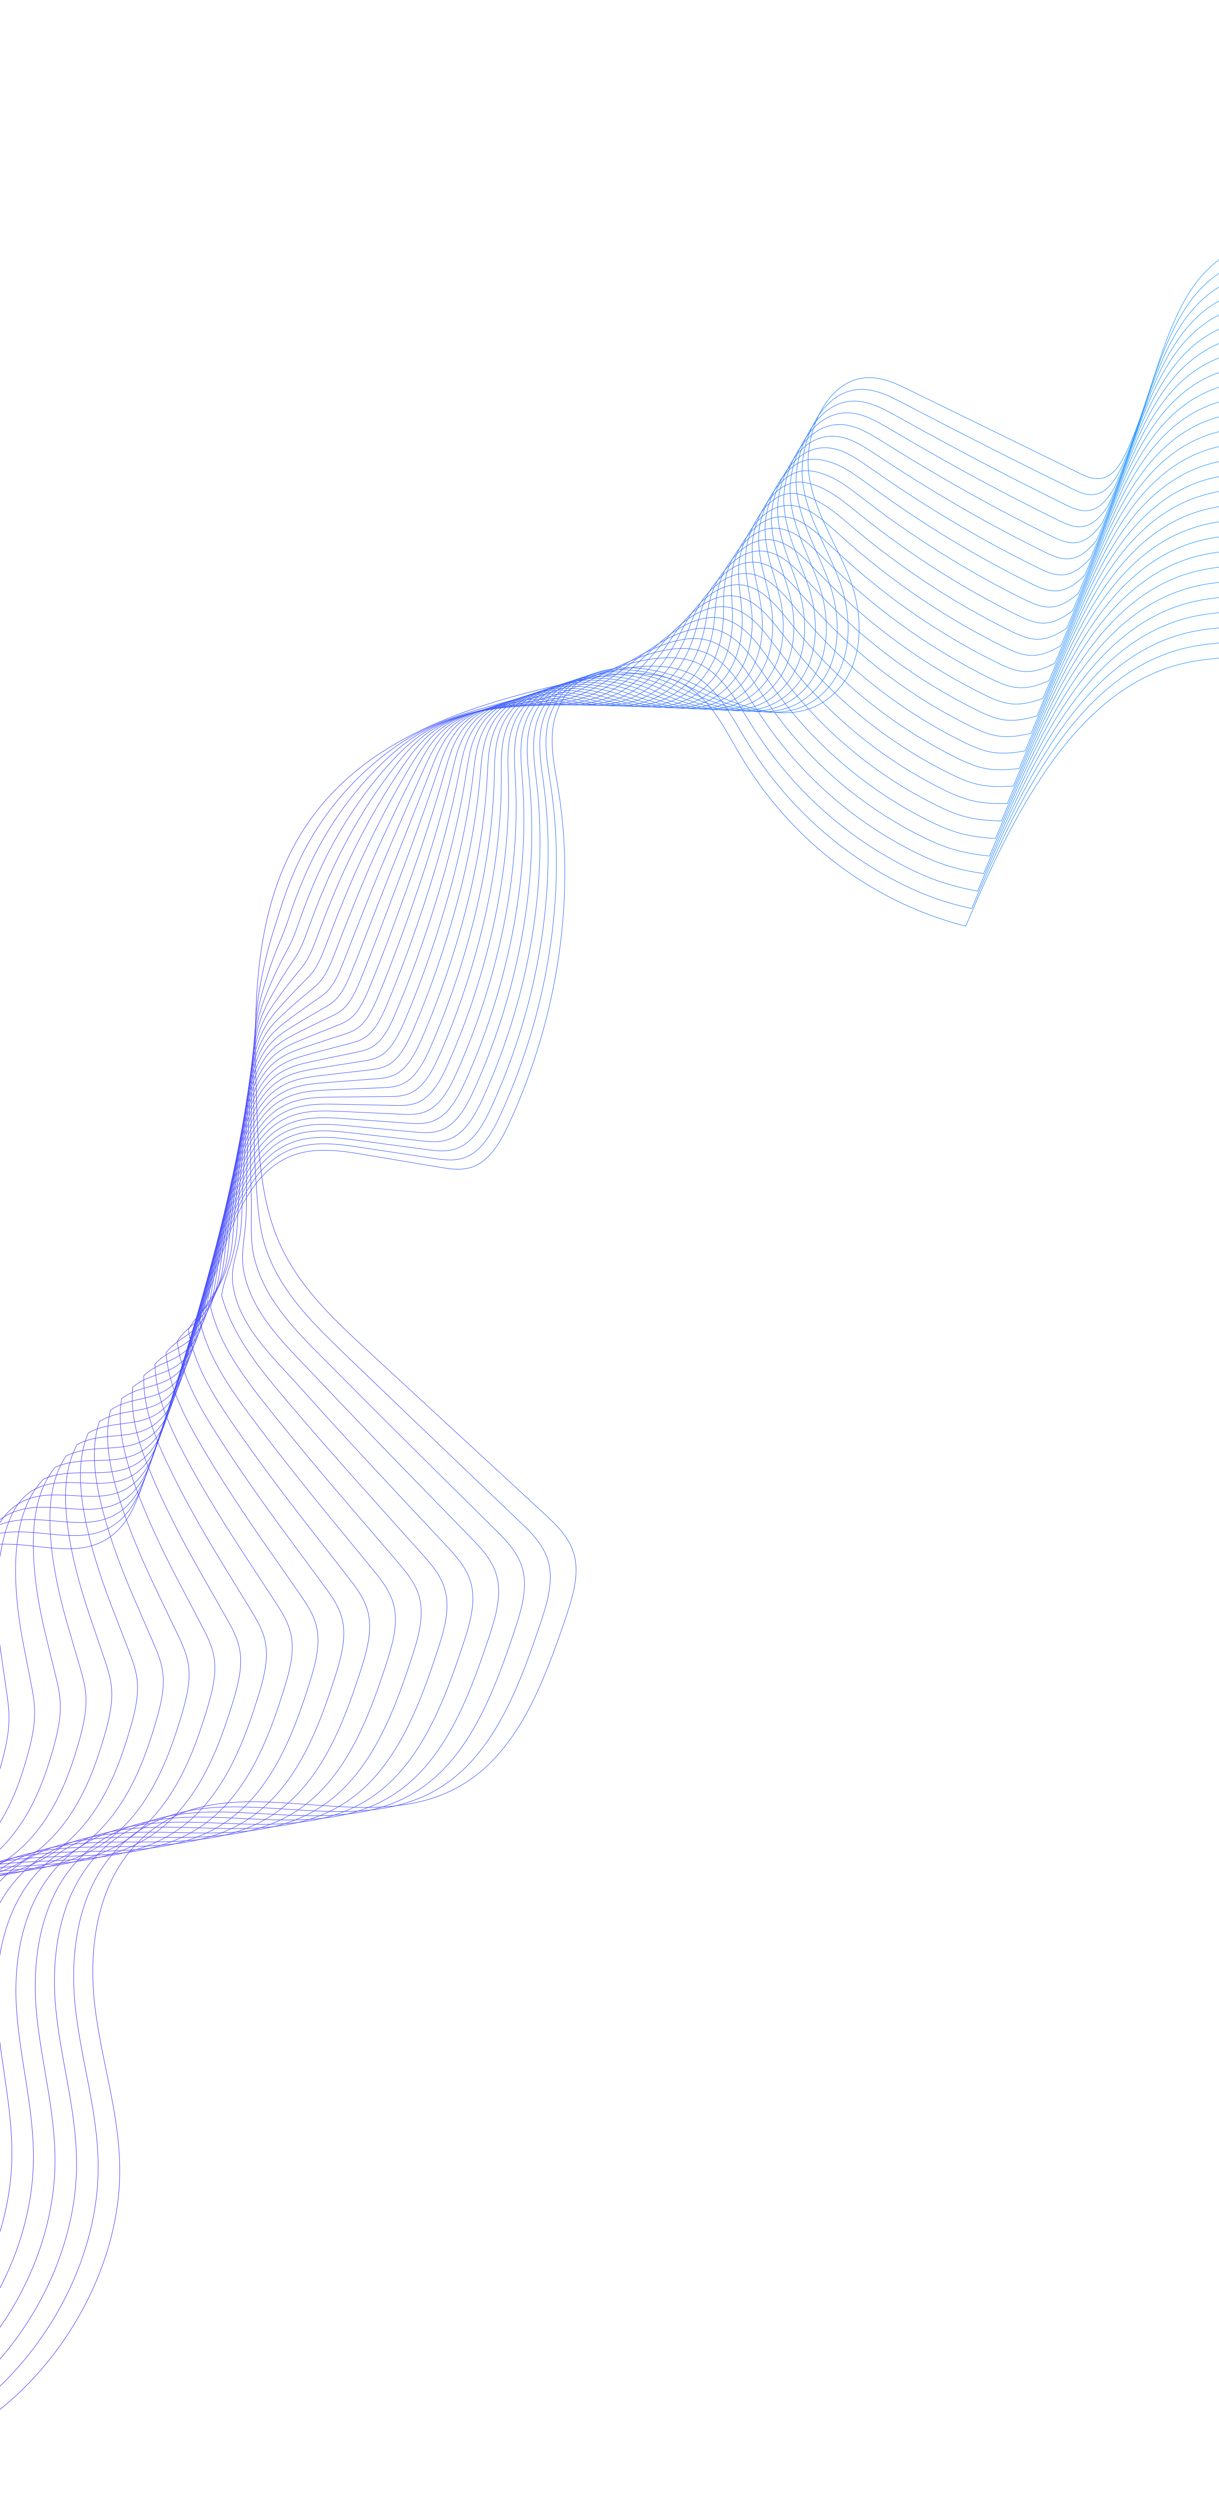 <svg viewBox="0 0 1920 3937" fill="none" xmlns="http://www.w3.org/2000/svg">
    <path
        d="M-973 3744.79C-957.733 3629.61 -834.403 3560.3 -774.721 3457.54C-712.594 3350.61 -717.716 3203.61 -627.037 3123.79C-590.851 3091.93 -545.907 3077.87 -502.517 3066.04C-407.641 3040.14 -301.132 3012.75 -240.393 2923.78C-187.882 2846.86 -187.452 2749.15 -174.333 2658.71C-161.18 2568.28 -118.055 2462.05 -36.298 2437.4C38.817 2414.76 124.572 2469.32 184.915 2410.47C206.693 2389.2 217.697 2358.5 227.711 2329.35C267.862 2212.53 308.046 2095.74 348.198 1978.93C368.125 1920.99 393.042 1856.66 443.735 1827.6C484.184 1804.42 529.59 1810.74 571.295 1817.74C611.711 1824.53 652.126 1831.28 692.542 1838.07C710.718 1841.11 729.984 1844 748.225 1835.94C773.473 1824.74 789.468 1796.05 801.827 1769.21C880.18 1599.38 907.542 1408.02 878.131 1235.57C871.489 1196.66 862.434 1154.85 879.056 1116.08C915.474 1031 1026.51 1042.71 1096.4 1078.86C1166.26 1115.01 1261.11 1153.26 1321.38 1084.04C1363.15 1036.08 1358.56 962.99 1337.58 908.796C1316.59 854.602 1282.52 806.98 1274.09 747.248C1265.67 687.516 1297.42 607.974 1354.13 596.137C1382.09 590.325 1408.06 602.345 1432.19 614.151C1521.22 657.695 1610.24 701.239 1699.3 744.783C1711.76 750.869 1725.71 757.076 1739.88 751.964C1755.38 746.396 1765.83 729.295 1773.49 713.167C1826.83 600.641 1838.56 446 1943.75 394.849C2025.34 355.169 2111.79 410.428 2196.19 383.194C2269.85 359.429 2320.71 281.348 2375.66 218.451C2494.8 82.068 2663.83 -0.273 2824.11 0.001"
        stroke="url(#paint0_linear_13832_1837)" stroke-width="0.81" stroke-miterlimit="10" />
    <path
        d="M-951.223 3751.88C-942.366 3704.38 -915.433 3666.46 -882.618 3629.61C-835.791 3576.88 -776.903 3526.21 -740.882 3463.62C-719.699 3426.83 -706.249 3385.54 -694.947 3343.82C-681.431 3293.98 -670.889 3243.71 -651.756 3199.1C-638.768 3169.16 -621.882 3141.65 -597.791 3119.04C-581.796 3104.04 -563.852 3092.57 -544.85 3083.41C-521.321 3071.97 -496.371 3064.36 -471.784 3057.76C-394.654 3037.07 -309.394 3019.05 -245.912 2965.68C-229.19 2951.62 -214.154 2935.22 -201.167 2916.11C-180.975 2886.35 -168.253 2853.4 -159.396 2819.16C-154.34 2799.63 -150.474 2779.52 -147.962 2759.37C-146.045 2743.64 -145.021 2728.12 -144.03 2712.66C-142.642 2690.08 -141.386 2667.57 -139.436 2645.41C-135.471 2600.01 -124.598 2550.78 -105.2 2509.43C-85.603 2467.68 -57.745 2432.9 -18.75 2419.3C52.366 2394.47 135.444 2447.78 193.375 2389.9C214.293 2368.94 224.802 2338.84 234.419 2310.24C255.106 2248.74 275.826 2187.24 296.546 2125.75C314.424 2072.71 332.302 2019.67 350.214 1966.63C369.38 1909.85 393.438 1846.89 442.281 1817.93C481.276 1794.92 525.062 1800.34 565.313 1806.39C604.308 1812.3 643.336 1818.17 682.364 1824.07C699.911 1826.72 718.549 1829.21 736.196 1821.15C760.618 1809.92 776.149 1781.81 788.211 1755.52C821.754 1682.42 845.977 1605.41 860.484 1527.78C879.023 1428.49 881.601 1328.35 867.093 1234.17C861.277 1196.26 853.148 1155.61 869.77 1117.93C906.055 1035.32 1014.25 1046.03 1082.85 1080.39C1151.43 1114.74 1244.09 1151.16 1303.44 1084.19C1327.23 1057.41 1336.22 1022.6 1335.89 987.881C1335.63 962.351 1330.37 936.882 1322.28 914.668C1303.11 862.27 1271.35 816.291 1264.28 758.811C1257.31 701.33 1288.8 624.527 1344.42 614.272C1372.24 609.13 1397.98 622.062 1421.84 634.508C1428.78 638.129 1435.69 641.719 1442.63 645.31C1523.83 687.667 1605.98 729.233 1688.69 769.674C1701.29 775.851 1715.33 782.058 1729.61 777.372C1745.27 772.291 1756.04 756.042 1764.17 740.705C1817.81 626.9 1832.08 471.864 1938.03 419.952C1954.29 411.98 1970.75 407.689 1987.37 405.742C2041.2 399.413 2096.42 417.822 2151.28 414.11C2165.16 413.167 2179.01 410.793 2192.79 406.229C2234.92 392.292 2269.72 360.768 2300.65 324.253C2322.33 298.51 2341.92 270.758 2362.58 244.772C2364.43 242.459 2366.28 240.147 2368.13 237.865C2404.48 193.408 2447.38 153.88 2494.1 121.991C2593.97 53.921 2709.34 21.575 2818.72 17.771"
        stroke="url(#paint1_linear_13832_1837)" stroke-width="0.81" stroke-miterlimit="10" />
    <path
        d="M-929.477 3758.94C-918.076 3711.25 -888.697 3675.01 -853.899 3638.71C-804.462 3586.77 -743.954 3534.37 -707.074 3469.74C-685.428 3431.82 -671.78 3389.31 -660.941 3346.44C-648.02 3295.14 -639.097 3243.65 -620.922 3197.52C-608.794 3166.7 -592.336 3138.06 -568.543 3114.33C-552.747 3098.6 -534.836 3086.39 -515.636 3076.53C-491.677 3064.24 -466.264 3056.18 -441.017 3049.51C-361.804 3028.61 -273.636 3014 -207.841 2959.35C-190.591 2944.99 -175.158 2928.13 -161.906 2908.47C-141.285 2877.92 -128.232 2843.96 -118.979 2808.91C-113.658 2788.83 -109.461 2768.14 -107.379 2747.53C-105.76 2731.32 -105.595 2715.61 -105.43 2700.07C-105.231 2677.3 -105.198 2654.57 -104.471 2632.21C-103.083 2586.32 -95.251 2536.69 -78.827 2494.73C-62.403 2452.77 -38.114 2416.1 -1.168 2401.25C65.85 2374.32 146.351 2426.3 201.869 2369.39C221.896 2348.7 231.975 2319.25 241.162 2291.22C260.956 2230.97 280.851 2170.66 300.745 2110.41C317.896 2058.44 335.08 2006.46 352.297 1954.46C370.737 1898.84 393.803 1837.16 440.895 1808.37C478.369 1785.49 520.57 1790.05 559.366 1795.2C596.94 1800.22 634.58 1805.21 672.253 1810.26C689.173 1812.51 707.183 1814.64 724.202 1806.55C747.83 1795.32 762.866 1767.75 774.631 1742.01C807.314 1670.41 831.24 1595.03 845.978 1519.17C864.881 1422.13 868.615 1324.55 856.09 1232.93C851.1 1196.05 843.929 1156.55 860.552 1119.94C896.704 1039.82 1002.06 1049.5 1069.37 1082.03C1136.65 1114.56 1227.14 1149.19 1285.56 1084.43C1309.09 1058.51 1318.38 1024.88 1318.71 991.35C1318.94 966.703 1314.35 942.085 1307.04 920.663C1289.73 870.09 1260.28 825.694 1254.5 770.465C1248.95 715.237 1280.28 641.203 1334.74 632.469C1362.46 628.027 1387.91 641.811 1411.54 654.926C1418.38 658.699 1425.22 662.503 1432.06 666.276C1512.43 710.855 1594.71 753.851 1678.12 794.687C1690.84 800.925 1704.99 807.163 1719.36 802.933C1735.16 798.338 1746.33 782.941 1754.89 768.396C1808.85 653.313 1825.64 497.881 1932.35 445.209C1948.71 437.145 1965.3 432.672 1982.08 430.542C2036.48 423.665 2092.23 441.77 2147.61 437.632C2161.59 436.597 2175.57 434.072 2189.45 429.355C2231.91 414.962 2267.24 382.92 2296.98 345.553C2318 319.141 2335.88 291.025 2355.41 264.43C2357.16 262.056 2358.91 259.713 2360.7 257.37C2395.36 212.031 2437.96 171.012 2485.12 138.879C2586.11 70.079 2703.72 43.453 2813.43 35.664"
        stroke="url(#paint2_linear_13832_1837)" stroke-width="0.81" stroke-miterlimit="10" />
    <path
        d="M-907.734 3766.03C-893.756 3718.16 -861.866 3683.69 -825.217 3647.81C-773.07 3596.75 -711.009 3542.49 -673.303 3475.82C-651.195 3436.78 -637.348 3393.06 -626.972 3349.06C-614.612 3296.29 -607.243 3243.62 -590.125 3195.91C-578.757 3164.2 -562.861 3134.44 -539.332 3109.61C-523.734 3093.15 -505.856 3080.22 -486.458 3069.69C-462.136 3056.48 -436.194 3048.02 -410.319 3041.3C-329.025 3020.18 -237.949 3009.01 -169.873 2953.05C-152.061 2938.42 -136.265 2921.04 -122.715 2900.84C-101.665 2869.49 -88.281 2834.53 -78.632 2798.62C-73.08 2778.02 -68.552 2756.69 -66.9 2735.64C-65.578 2718.93 -66.239 2703.08 -66.9 2687.38C-67.858 2664.4 -69.081 2641.49 -69.577 2618.91C-70.766 2572.54 -65.975 2522.51 -52.492 2479.97C-39.042 2437.43 -18.652 2399.33 16.41 2383.15C79.165 2354.21 157.419 2404.9 210.36 2348.85C229.593 2328.5 239.11 2299.62 247.901 2272.17C266.803 2213.14 285.871 2154.08 304.939 2095.01C321.396 2044.11 337.853 1993.17 354.376 1942.2C372.056 1887.73 394.197 1827.39 439.504 1798.72C475.492 1775.96 516.106 1779.68 553.448 1783.91C589.601 1788.04 625.82 1792.15 662.138 1796.32C678.463 1798.15 695.813 1799.94 712.237 1791.82C735.039 1780.56 749.612 1753.6 761.079 1728.37C792.936 1658.23 816.498 1584.53 831.501 1510.44C850.734 1415.62 855.658 1320.62 845.15 1231.56C840.986 1195.68 834.74 1157.37 851.362 1121.83C887.35 1044.17 989.86 1052.85 1055.89 1083.58C1121.88 1114.31 1210.02 1146.99 1267.68 1084.58C1290.88 1059.48 1300.53 1027.1 1301.49 994.758C1302.18 970.993 1298.28 947.258 1291.77 926.566C1276.27 877.788 1248.98 835.036 1244.71 782.059C1240.45 729.081 1271.75 657.847 1325.08 650.635C1352.74 646.892 1377.89 661.529 1401.22 675.313C1407.96 679.269 1414.74 683.255 1421.48 687.181C1500.99 733.981 1583.44 778.437 1667.54 819.608C1680.4 825.907 1694.61 832.145 1709.12 828.372C1725.04 824.203 1736.58 809.749 1745.63 795.965C1799.9 679.604 1819.26 523.807 1926.69 470.343C1943.12 462.157 1959.84 457.532 1976.83 455.25C2031.75 447.856 2088.06 465.657 2143.98 461.062C2158.05 459.906 2172.16 457.258 2186.14 452.42C2228.97 437.571 2264.73 404.981 2293.35 366.793C2313.64 339.711 2329.83 311.229 2348.3 284.026C2349.95 281.622 2351.61 279.187 2353.32 276.814C2386.17 230.501 2428.6 188.083 2476.22 155.676C2578.37 86.145 2698.23 65.271 2808.24 53.464"
        stroke="url(#paint3_linear_13832_1837)" stroke-width="0.81" stroke-miterlimit="10" />
    <path
        d="M-885.988 3773.12C-869.465 3725.1 -835.097 3692.3 -796.531 3656.91C-741.773 3606.67 -678.093 3550.65 -639.528 3481.91C-616.957 3441.74 -602.912 3396.8 -592.998 3351.67C-581.234 3297.45 -575.384 3243.59 -559.324 3194.33C-548.716 3161.77 -533.349 3130.88 -510.151 3104.89C-494.751 3087.73 -476.906 3074.01 -457.342 3062.84C-432.624 3048.72 -406.187 3039.87 -379.683 3033.08C-296.307 3011.75 -202.323 3003.99 -131.934 2946.78C-113.593 2931.84 -97.433 2913.98 -83.587 2893.26C-62.14 2861.13 -48.425 2825.16 -38.379 2788.43C-32.596 2767.28 -27.738 2745.34 -26.483 2723.86C-25.491 2706.67 -27.011 2690.63 -28.465 2674.84C-30.613 2651.68 -32.993 2628.56 -34.777 2605.77C-38.445 2558.87 -36.76 2508.54 -26.284 2465.34C-15.809 2422.13 0.483 2382.78 33.827 2365.19C92.22 2334.4 168.227 2383.54 218.689 2328.43C237.063 2308.38 246.118 2280.14 254.478 2253.24C272.489 2195.46 290.697 2137.58 308.939 2079.74C324.669 2029.89 340.399 1980.02 356.229 1930.09C373.181 1876.78 394.364 1817.77 437.919 1789.2C472.42 1766.59 511.448 1769.45 547.303 1772.71C582.035 1775.93 616.866 1779.22 651.796 1782.51C667.493 1783.94 684.215 1785.34 700.011 1777.24C722.02 1765.95 736.131 1739.57 747.267 1714.89C778.265 1646.21 801.497 1574.19 816.731 1501.86C836.295 1409.29 842.408 1316.85 833.882 1230.34C830.545 1195.47 825.323 1158.34 841.88 1123.87C877.933 1048.74 977.403 1056.38 1042.14 1085.28C1106.85 1114.19 1192.73 1145.02 1249.54 1084.89C1272.47 1060.64 1282.42 1029.45 1284.04 998.288C1285.23 975.375 1281.99 952.522 1276.28 932.622C1262.59 885.639 1237.58 844.529 1234.67 793.774C1231.76 743.079 1262.99 674.644 1315.14 668.893C1342.73 665.85 1367.58 681.338 1390.65 695.762C1397.32 699.9 1404 704.038 1410.68 708.177C1489.49 757.046 1571.94 803.115 1656.74 844.621C1669.73 850.98 1684.04 857.249 1698.61 853.902C1714.7 850.189 1726.57 836.618 1736.08 823.625C1790.64 705.986 1812.55 549.793 1920.78 495.569C1937.3 487.292 1954.16 482.484 1971.31 480.05C2026.79 472.108 2083.63 489.604 2140.08 484.584C2154.25 483.336 2168.5 480.506 2182.57 475.546C2225.77 460.24 2261.92 427.103 2289.45 388.093C2309.04 360.311 2323.55 331.495 2340.9 303.683C2342.45 301.218 2344.04 298.753 2345.63 296.319C2376.72 249.093 2418.96 205.214 2466.97 172.533C2570.28 102.273 2692.38 87.119 2802.72 71.326"
        stroke="url(#paint4_linear_13832_1837)" stroke-width="0.81" stroke-miterlimit="10" />
    <path
        d="M-864.242 3780.21C-845.141 3732.01 -808.361 3700.91 -767.813 3666.01C-710.444 3616.59 -645.111 3558.8 -605.72 3488.03C-582.719 3446.7 -568.41 3400.57 -559.025 3354.32C-547.822 3298.64 -543.493 3243.62 -528.523 3192.74C-518.708 3159.36 -503.837 3127.29 -480.936 3100.18C-465.735 3082.28 -447.956 3067.8 -428.161 3055.96C-403.046 3040.96 -376.113 3031.68 -348.949 3024.83C-263.49 3003.29 -166.598 2998.94 -93.896 2940.45C-74.993 2925.21 -58.47 2906.86 -44.359 2885.59C-22.482 2852.7 -8.438 2815.73 2.005 2778.12C8.053 2756.42 13.208 2733.9 14.067 2711.93C14.761 2694.25 12.382 2678.03 10.101 2662.15C6.731 2638.78 3.162 2615.44 0.121 2592.47C-6.124 2545.09 -7.446 2494.42 0.022 2450.58C7.392 2407.34 19.553 2366.2 51.343 2347.09C105.308 2314.65 179.101 2362.06 227.151 2307.86C244.665 2288.12 253.224 2260.49 261.188 2234.16C278.307 2177.6 295.689 2120.94 313.105 2064.34C328.108 2015.56 343.144 1966.72 358.279 1917.85C374.505 1865.67 394.696 1808.01 436.5 1779.58C469.513 1757.13 506.955 1759.11 541.357 1761.45C574.667 1763.79 608.11 1766.2 641.653 1768.6C656.755 1769.63 672.815 1770.64 687.984 1762.54C709.2 1751.22 722.815 1725.42 733.654 1701.29C763.792 1634.07 786.694 1563.72 802.192 1493.16C822.086 1402.81 829.39 1312.95 822.846 1229.03C820.335 1195.19 816.072 1159.23 832.595 1125.82C868.55 1053.18 965.145 1059.78 1028.59 1086.87C1092.01 1113.98 1175.65 1142.95 1231.6 1085.1C1254.24 1061.67 1264.51 1031.7 1266.79 1001.73C1268.44 979.695 1265.93 957.695 1260.98 938.555C1249.21 893.368 1226.38 853.871 1224.86 805.397C1223.34 756.954 1254.5 691.379 1305.42 687.058C1332.98 684.715 1357.51 701.056 1380.31 716.149C1386.88 720.47 1393.49 724.791 1400.07 729.081C1478.09 780.141 1560.64 827.702 1646.13 869.572C1659.29 875.993 1673.66 882.292 1688.33 879.37C1704.56 876.145 1716.79 863.425 1726.8 851.254C1781.69 732.337 1806.11 575.749 1915.1 520.763C1931.72 512.365 1948.71 507.405 1965.99 504.788C2022.04 496.298 2079.41 513.491 2136.38 508.044C2150.65 506.705 2165 503.723 2179.21 498.611C2222.76 482.849 2259.34 449.133 2285.75 409.332C2304.62 380.881 2317.37 351.639 2333.7 323.279C2335.15 320.753 2336.64 318.258 2338.16 315.763C2367.54 267.624 2409.51 222.285 2457.95 189.36C2562.41 118.369 2686.73 108.936 2797.41 89.157"
        stroke="url(#paint5_linear_13832_1837)" stroke-width="0.81" stroke-miterlimit="10" />
    <path
        d="M-842.5 3787.3C-820.822 3738.91 -781.595 3709.52 -739.131 3675.1C-679.151 3626.51 -612.199 3566.96 -571.949 3494.11C-548.486 3451.66 -533.978 3404.32 -525.056 3356.91C-514.415 3299.76 -511.639 3243.56 -497.726 3191.1C-488.671 3156.87 -474.362 3123.64 -451.725 3095.4C-436.722 3076.78 -418.976 3061.53 -398.983 3049.06C-373.471 3033.14 -346.043 3023.47 -318.251 3016.53C-230.711 2994.77 -130.91 2993.83 -55.928 2934.06C-36.497 2918.52 -19.577 2899.68 -5.168 2877.89C17.105 2844.21 31.48 2806.23 42.352 2767.77C48.631 2745.56 54.117 2722.4 54.547 2700C54.91 2681.81 51.705 2665.47 48.598 2649.43C44.038 2625.85 39.246 2602.33 34.983 2579.14C26.193 2531.28 21.831 2480.31 26.292 2435.76C30.654 2392.21 43.509 2354.82 68.856 2328.95C124.605 2304.82 190.004 2340.52 235.575 2287.26C252.231 2267.82 260.327 2240.8 267.861 2215.06C284.087 2159.71 300.644 2104.26 317.2 2048.88C331.476 2001.17 345.818 1953.4 360.259 1905.53C375.725 1854.5 394.991 1798.18 435.01 1769.88C466.537 1747.57 502.359 1748.67 535.307 1750.07C567.196 1751.53 599.251 1753.11 631.439 1754.57C645.913 1755.24 661.379 1755.82 675.919 1747.73C696.309 1736.38 709.461 1711.15 719.97 1687.57C749.282 1621.81 771.853 1553.13 787.583 1484.33C807.808 1396.24 816.301 1308.94 811.773 1227.57C810.088 1194.74 806.783 1159.96 823.307 1127.61C859.129 1057.47 952.882 1063.04 1015.04 1088.33C1077.17 1113.61 1158.6 1140.76 1213.65 1085.16C1235.99 1062.58 1246.6 1033.8 1249.54 1005.01C1251.69 983.864 1249.87 962.747 1245.67 944.367C1235.76 900.976 1215.17 863.122 1215.01 816.9C1214.84 770.678 1246 708.055 1295.71 705.134C1323.23 703.521 1347.36 720.744 1369.93 736.445C1376.41 740.949 1382.95 745.422 1389.46 749.926C1466.66 803.207 1549.34 852.228 1635.52 894.433C1648.81 900.945 1663.28 907.274 1678.05 904.779C1694.44 902.01 1707 890.173 1717.48 878.793C1772.67 758.598 1799.63 601.645 1909.38 545.868C1926.1 537.378 1943.22 532.236 1960.67 529.467C2017.24 520.46 2075.17 537.348 2132.67 531.445C2147.05 529.984 2161.52 526.88 2175.8 521.647C2219.72 505.428 2256.73 471.165 2282.01 430.542C2300.15 401.391 2311.22 371.814 2326.49 342.845C2327.85 340.289 2329.23 337.703 2330.66 335.147C2358.32 286.125 2400.05 239.295 2448.9 206.097C2554.51 134.375 2681.08 130.663 2792.05 106.898"
        stroke="url(#paint6_linear_13832_1837)" stroke-width="0.81" stroke-miterlimit="10" />
    <path
        d="M-820.754 3794.39C-796.531 3745.85 -754.859 3718.13 -710.412 3684.2C-647.822 3636.4 -579.217 3575.11 -538.14 3500.2C-514.215 3456.62 -499.509 3408.06 -491.049 3359.52C-481.003 3300.92 -479.714 3243.56 -466.892 3189.52C-458.565 3154.43 -444.817 3120.05 -422.478 3090.68C-407.706 3071.33 -389.96 3055.32 -369.769 3042.18C-343.893 3025.35 -315.936 3015.28 -287.516 3008.28C-197.894 2986.31 -95.153 2988.81 -17.89 2927.74C2.103 2911.91 19.354 2892.56 34.059 2870.25C56.762 2835.78 71.468 2796.8 82.704 2757.51C89.247 2734.75 94.997 2711.02 95.063 2688.14C95.096 2669.45 91.064 2652.93 87.132 2636.8C81.382 2613.04 75.367 2589.3 69.882 2565.9C58.514 2517.52 51.177 2466.31 52.598 2421.03C53.953 2377.18 63.669 2339.02 86.372 2310.88C138.883 2286.5 200.878 2319.03 244.003 2266.72C259.8 2247.58 267.4 2221.17 274.538 2196.01C289.872 2141.9 305.602 2087.65 321.332 2033.49C334.914 1986.84 348.496 1940.1 362.244 1893.3C376.982 1843.42 395.29 1788.44 433.525 1760.26C463.564 1738.11 497.8 1738.26 529.294 1738.81C560.787 1739.36 590.397 1740.09 621.229 1740.7C635.075 1740.97 649.913 1741.18 663.826 1733.06C683.422 1721.68 696.079 1697.06 706.291 1674C734.744 1609.7 756.984 1542.66 772.978 1475.66C793.533 1389.82 803.018 1305.07 800.671 1226.26C799.713 1194.46 797.466 1160.84 813.956 1129.56C849.679 1061.88 940.524 1066.48 1001.43 1089.91C1062.27 1113.37 1141.48 1138.69 1195.64 1085.34C1217.72 1063.62 1228.66 1036.02 1232.23 1008.42C1234.84 988.124 1233.71 967.889 1230.31 950.27C1222.25 908.674 1203.87 872.433 1205.13 828.463C1206.38 784.492 1237.61 719.466 1285.93 723.239C1313.35 725.399 1337.21 740.401 1359.52 756.772C1365.93 761.458 1372.38 766.113 1378.79 770.769C1455.19 826.241 1537.97 876.754 1624.82 919.293C1638.23 925.866 1652.81 932.226 1667.68 930.157C1684.2 927.874 1697.16 916.92 1708.09 906.3C1763.61 784.827 1793.09 627.478 1903.6 570.941C1920.42 562.33 1937.67 557.035 1955.28 554.083C2012.42 544.529 2070.88 561.113 2128.91 554.783C2143.42 553.231 2157.99 549.975 2172.36 544.59C2216.65 527.914 2254.06 493.073 2278.25 451.659C2295.66 421.808 2305.05 391.896 2319.22 362.319C2320.48 359.702 2321.77 357.085 2323.12 354.469C2349.06 304.534 2390.54 256.243 2439.81 222.771C2546.58 150.32 2675.36 152.328 2786.67 124.546"
        stroke="url(#paint7_linear_13832_1837)" stroke-width="0.81" stroke-miterlimit="10" />
    <path
        d="M-799.012 3801.48C-772.211 3752.76 -728.127 3726.74 -681.73 3693.3C-616.529 3646.32 -546.305 3583.27 -504.369 3506.31C-479.981 3461.61 -465.077 3411.83 -457.113 3362.17C-447.629 3302.1 -447.86 3243.56 -436.128 3187.93C-428.561 3152 -415.342 3116.49 -393.333 3086C-378.76 3065.91 -361.08 3049.15 -340.657 3035.36C-314.385 3017.62 -285.932 3007.12 -256.851 3000.1C-165.147 2977.91 -59.498 2983.82 20.045 2921.47C40.567 2905.34 58.214 2885.53 73.184 2862.65C96.283 2827.38 111.352 2787.4 122.985 2747.26C129.759 2723.98 135.84 2699.61 135.509 2676.3C135.212 2657.13 130.321 2640.42 125.628 2624.21C118.656 2600.23 111.485 2576.31 104.743 2552.7C90.831 2503.83 80.553 2452.34 78.868 2406.36C77.182 2360.39 83.825 2323.26 103.884 2292.86C153.189 2268.25 211.781 2297.61 252.428 2246.25C267.365 2227.38 274.503 2201.61 281.211 2176.99C295.653 2124.1 310.557 2071.1 325.427 2018.15C338.283 1972.57 351.171 1926.89 364.224 1881.13C378.203 1832.41 395.585 1778.79 432.035 1750.68C460.554 1728.68 493.237 1727.95 523.244 1727.58C553.25 1727.22 581.538 1727.13 610.982 1726.82C624.234 1726.7 638.411 1726.52 651.728 1718.42C670.532 1707.01 682.693 1682.97 692.607 1660.45C720.234 1597.62 742.11 1532.26 758.336 1467.02C779.222 1383.4 789.896 1301.24 789.565 1224.98C789.433 1194.19 788.144 1161.75 804.634 1131.54C840.258 1066.36 928.228 1069.92 987.844 1091.55C1047.39 1113.22 1124.36 1136.68 1177.66 1085.59C1199.44 1064.71 1210.71 1038.33 1214.94 1011.92C1218.05 992.506 1217.58 973.153 1214.94 956.265C1208.73 916.464 1192.6 881.835 1195.21 840.147C1197.82 798.429 1229.31 735.928 1276.11 741.496C1303.37 744.722 1327 760.21 1349.07 777.22C1355.39 782.089 1361.76 786.927 1368.08 791.765C1443.69 849.459 1526.57 901.432 1614.11 944.337C1627.66 950.97 1642.33 957.36 1657.27 955.717C1673.95 953.891 1687.24 943.819 1698.64 933.991C1754.46 811.24 1786.48 653.495 1897.75 596.197C1914.67 587.495 1932.01 582.017 1949.79 578.914C2007.49 568.811 2066.48 585.091 2125.04 578.336C2139.65 576.662 2154.35 573.284 2168.83 567.746C2213.47 550.615 2251.28 515.195 2274.38 472.99C2291.06 442.439 2298.8 412.193 2311.85 382.007C2313.01 379.329 2314.2 376.682 2315.49 374.004C2339.71 323.188 2380.92 273.406 2430.62 239.69C2538.55 166.508 2669.58 174.268 2781.18 142.469"
        stroke="url(#paint8_linear_13832_1837)" stroke-width="0.81" stroke-miterlimit="10" />
    <path
        d="M-777.266 3808.57C-747.887 3759.67 -701.391 3735.35 -653.011 3702.4C-585.233 3656.21 -513.323 3591.39 -470.528 3512.4C-445.677 3466.57 -430.542 3415.57 -423.074 3364.79C-414.184 3303.26 -415.902 3243.56 -405.261 3186.32C-398.454 3149.56 -385.797 3112.87 -364.053 3081.25C-349.677 3060.44 -332.031 3042.91 -311.41 3028.49C-284.774 3009.83 -255.792 2998.94 -226.083 2991.85C-132.298 2969.45 -23.74 2978.76 58.116 2915.14C79.2 2898.71 97.21 2878.41 112.445 2855.01C135.974 2818.98 151.34 2777.96 163.369 2737.01C170.375 2713.18 176.786 2688.2 176.026 2664.43C175.431 2644.77 169.681 2627.92 164.162 2611.58C156 2587.42 147.606 2563.29 139.642 2539.46C123.152 2490.1 109.933 2438.34 105.174 2391.64C100.416 2344.93 103.985 2307.44 121.4 2274.82C167.467 2249.96 222.655 2276.13 260.856 2225.74C274.934 2207.17 281.576 2182.01 287.888 2157.97C301.437 2106.33 315.482 2054.51 329.56 2002.78C341.688 1958.26 353.882 1913.62 366.241 1868.92C379.493 1821.36 395.917 1769.09 430.583 1741.09C457.615 1719.27 488.712 1717.63 517.264 1716.32C545.816 1715.01 572.749 1714.1 600.838 1712.91C613.462 1712.4 627.011 1711.82 639.701 1703.72C657.678 1692.28 669.41 1668.82 678.993 1646.85C705.761 1585.48 727.34 1521.79 743.797 1458.31C765.013 1376.95 776.844 1297.34 778.529 1223.64C779.223 1193.85 778.86 1162.6 795.383 1133.45C830.875 1070.77 916.003 1073.29 974.33 1093.13C1032.59 1112.97 1107.34 1134.58 1159.75 1085.77C1181.27 1065.75 1192.83 1040.55 1197.69 1015.33C1201.26 996.796 1201.52 978.295 1199.64 962.198C1195.28 924.222 1181.4 891.177 1185.4 851.74C1189.36 812.274 1221.19 752.42 1266.43 759.632C1293.56 763.953 1316.96 779.928 1338.73 797.577C1344.98 802.628 1351.22 807.649 1357.5 812.639C1432.29 872.554 1515.3 925.987 1603.53 969.227C1617.22 975.922 1631.95 982.342 1647.02 981.125C1663.88 979.786 1677.49 970.566 1689.39 961.529C1745.54 837.5 1780.07 679.39 1892.1 621.301C1909.12 612.476 1926.6 606.847 1944.54 603.591C2002.77 592.971 2062.32 608.947 2121.41 601.735C2136.11 599.97 2150.95 596.44 2165.52 590.781C2210.5 573.193 2248.77 537.195 2270.74 494.199C2286.7 462.948 2292.75 432.367 2304.75 401.572C2305.81 398.864 2306.93 396.126 2308.09 393.417C2330.59 341.718 2371.57 290.445 2421.67 256.456C2530.72 182.513 2664.03 196.024 2775.96 160.239"
        stroke="url(#paint9_linear_13832_1837)" stroke-width="0.81" stroke-miterlimit="10" />
    <path
        d="M-755.52 3815.66C-723.597 3766.57 -674.655 3743.93 -624.325 3711.5C-553.936 3666.13 -480.408 3599.55 -436.753 3518.49C-411.44 3471.5 -396.106 3419.32 -389.1 3367.37C-380.773 3304.39 -383.978 3243.53 -374.494 3184.71C-368.413 3147.1 -356.318 3109.24 -334.871 3076.5C-320.694 3054.99 -303.08 3036.67 -282.261 3021.58C-255.229 3001.98 -225.752 2990.72 -195.382 2983.54C-99.514 2960.93 11.952 2973.65 96.088 2908.78C117.733 2892.04 136.074 2871.26 151.639 2847.31C175.565 2810.49 191.295 2768.47 203.72 2726.66C210.991 2702.32 217.666 2676.73 216.542 2652.5C215.617 2632.36 209.008 2615.32 202.696 2598.86C193.311 2574.48 183.727 2550.17 174.54 2526.13C155.473 2476.26 139.379 2424.26 131.514 2376.85C124.078 2332.15 124.178 2291.55 138.982 2256.68C181.811 2231.58 233.627 2254.58 269.351 2205.14C282.569 2186.88 288.749 2162.35 294.631 2138.86C307.288 2088.44 320.507 2037.84 333.758 1987.32C345.159 1943.87 356.626 1900.27 368.292 1856.6C380.783 1810.2 396.282 1759.26 429.163 1731.39C454.708 1709.72 484.186 1707.19 511.284 1704.97C538.382 1702.75 563.96 1700.99 590.662 1698.95C602.69 1698.03 615.579 1697.06 627.674 1688.97C644.858 1677.46 656.093 1654.61 665.38 1633.19C691.288 1573.28 712.537 1511.26 729.258 1449.55C750.805 1370.4 763.792 1293.36 767.493 1222.28C768.98 1193.52 769.608 1163.43 786.098 1135.37C821.491 1075.18 903.744 1076.7 960.782 1094.69C1017.75 1112.73 1090.29 1132.48 1141.84 1085.95C1163.09 1066.75 1174.96 1042.77 1180.47 1018.74C1184.54 1001.09 1185.47 983.469 1184.37 968.102C1181.86 931.922 1170.23 900.488 1175.58 863.334C1180.94 826.181 1213.06 769.065 1256.71 777.768C1283.65 783.154 1306.88 799.616 1328.39 817.934C1334.54 823.168 1340.72 828.341 1346.9 833.544C1420.85 895.681 1504 950.575 1592.93 994.149C1606.74 1000.9 1621.58 1007.36 1636.75 1006.59C1653.73 1005.71 1667.71 997.375 1680.07 989.159C1736.51 863.852 1773.59 705.347 1886.41 646.497C1903.53 637.581 1921.15 631.769 1939.25 628.331C1998.04 617.163 2058.12 632.834 2117.74 625.196C2132.54 623.34 2147.51 619.658 2162.19 613.846C2207.53 595.832 2246.19 559.226 2267.08 515.439C2282.31 483.488 2286.67 452.572 2297.58 421.169C2298.54 418.4 2299.56 415.631 2300.65 412.862C2321.44 360.25 2362.15 307.517 2412.68 273.284C2522.89 198.611 2658.41 217.842 2770.67 178.071"
        stroke="url(#paint10_linear_13832_1837)" stroke-width="0.81" stroke-miterlimit="10" />
    <path
        d="M-733.777 3822.75C-699.277 3773.51 -647.923 3752.55 -595.643 3720.6C-522.676 3676.02 -447.463 3607.7 -402.982 3524.6C-377.206 3476.49 -361.674 3423.09 -355.164 3370.02C-347.398 3305.57 -352.124 3243.56 -343.73 3183.13C-338.376 3144.66 -326.843 3105.65 -305.693 3071.79C-291.715 3049.54 -274.167 3030.46 -253.116 3014.73C-225.721 2994.22 -195.715 2982.57 -164.717 2975.33C-66.767 2952.5 47.606 2968.66 134.056 2902.48C156.23 2885.47 174.968 2864.17 190.797 2839.7C215.152 2802.09 231.18 2759.07 244.035 2716.41C251.536 2691.51 258.542 2665.31 257.022 2640.64C255.766 2619.98 248.331 2602.78 241.193 2586.23C230.618 2561.64 219.812 2537.15 209.402 2512.9C187.757 2462.54 168.821 2410.26 157.783 2362.12C147.473 2317.11 144.301 2275.76 156.462 2238.61C196.084 2213.26 244.464 2233.1 277.775 2184.6C290.102 2166.61 295.819 2142.73 301.304 2119.81C313.102 2070.61 325.461 2021.22 337.854 1971.96C348.561 1929.57 359.301 1887.03 370.272 1844.4C382.037 1799.12 396.577 1749.58 427.674 1721.8C451.732 1700.32 479.623 1696.85 505.267 1693.71C530.911 1690.58 555.134 1687.99 580.448 1685.04C591.849 1683.7 604.109 1682.36 615.576 1674.3C631.967 1662.77 642.707 1640.52 651.663 1619.62C676.745 1561.16 697.631 1500.82 714.617 1440.88C736.493 1363.98 750.67 1289.49 756.387 1220.97C758.7 1193.22 760.287 1164.31 776.777 1137.32C812.038 1079.59 891.415 1080.11 947.197 1096.3C1002.88 1112.52 1073.24 1130.44 1123.86 1086.17C1144.82 1067.82 1157.01 1045.03 1163.19 1022.17C1167.72 1005.38 1169.34 988.641 1169.04 974.066C1168.38 939.711 1158.99 909.86 1165.73 874.988C1172.48 840.117 1203.7 792.526 1246.96 795.994C1274.52 798.216 1296.73 819.394 1318.01 838.352C1324.09 843.768 1330.17 849.124 1336.25 854.479C1409.42 918.867 1492.66 975.191 1582.28 1019.13C1596.23 1025.95 1611.17 1032.43 1626.43 1032.09C1643.59 1031.7 1657.93 1024.24 1670.75 1016.79C1727.52 890.203 1767.11 731.333 1880.69 671.692C1897.91 662.654 1915.66 656.69 1933.93 653.099C1993.28 641.384 2053.89 656.751 2114.04 648.687C2128.94 646.709 2144.01 642.906 2158.78 636.942C2204.48 618.471 2243.54 581.256 2263.34 536.708C2277.85 504.058 2280.52 472.807 2290.34 440.796C2291.2 437.966 2292.12 435.166 2293.11 432.336C2312.18 378.842 2352.63 324.617 2403.62 290.111C2514.99 214.708 2652.76 239.659 2765.32 195.902"
        stroke="url(#paint11_linear_13832_1837)" stroke-width="0.81" stroke-miterlimit="10" />
    <path
        d="M-712 3829.84C-674.955 3780.42 -621.155 3761.13 -566.893 3729.69C-491.316 3685.91 -414.483 3615.86 -369.143 3530.69C-342.904 3481.45 -327.174 3426.83 -321.126 3372.64C-313.955 3306.73 -320.135 3243.53 -312.865 3181.54C-308.238 3142.26 -297.267 3102.09 -276.414 3067.07C-262.634 3044.1 -245.119 3024.26 -223.904 3007.85C-196.111 2986.43 -165.61 2974.38 -133.984 2967.08C-33.952 2944.05 83.329 2963.61 172.092 2896.15C194.828 2878.84 213.896 2857.05 230.023 2832.04C254.808 2793.63 271.166 2749.6 284.384 2706.12C292.15 2680.71 299.42 2653.87 297.537 2628.77C295.917 2607.62 287.656 2590.28 279.725 2573.6C267.927 2548.83 255.931 2524.12 244.299 2499.66C220.076 2448.81 198.298 2396.26 184.088 2347.39C170.903 2302.11 164.492 2259.94 174.009 2220.56C210.393 2194.97 255.403 2211.62 286.235 2164.09C297.702 2146.41 302.923 2123.13 308.012 2100.79C318.918 2052.84 330.451 2004.64 342.017 1956.59C351.997 1915.27 362.043 1873.76 372.321 1832.2C383.325 1788.07 396.941 1739.9 426.286 1712.18C448.857 1690.85 475.128 1686.5 499.318 1682.45C523.509 1678.41 546.377 1674.97 570.302 1671.17C581.109 1669.43 592.708 1667.7 603.547 1659.63C619.112 1648.07 629.389 1626.4 638.048 1606.05C662.271 1549.08 682.826 1490.39 700.043 1432.21C722.25 1357.53 737.584 1285.63 745.316 1219.66C748.456 1192.91 750.967 1165.16 767.458 1139.27C802.586 1084.04 879.122 1083.52 933.615 1097.91C988.01 1112.31 1056.15 1128.43 1105.89 1086.38C1126.57 1068.88 1139.07 1047.28 1145.91 1025.64C1150.9 1009.73 1153.21 993.875 1153.7 980.03C1154.86 947.471 1147.76 919.202 1155.85 886.612C1163.95 854.023 1195.24 809.536 1237.18 814.161C1264.77 817.204 1286.58 839.113 1307.57 858.739C1313.55 864.338 1319.57 869.876 1325.58 875.415C1397.92 942.024 1481.29 999.809 1571.61 1044.08C1585.69 1050.99 1600.72 1057.32 1616.09 1057.56C1633.37 1057.84 1648.08 1051.05 1661.36 1044.39C1718.44 916.494 1760.57 757.258 1874.91 696.857C1892.23 687.728 1910.07 681.581 1928.51 677.808C1988.43 665.545 2049.56 680.638 2110.27 672.118C2125.27 670.049 2140.47 666.093 2155.34 660.007C2201.41 641.08 2240.83 603.287 2259.57 557.948C2273.35 524.598 2274.38 493.012 2283.1 460.392C2283.86 457.532 2284.69 454.641 2285.61 451.781C2302.99 397.404 2343.18 341.688 2394.57 306.908C2507.09 230.774 2647.08 261.447 2759.96 213.704"
        stroke="url(#paint12_linear_13832_1837)" stroke-width="0.81" stroke-miterlimit="10" />
    <path
        d="M-690.254 3836.9C-650.631 3787.3 -594.419 3769.71 -538.207 3738.79C-460.052 3695.8 -381.534 3624.01 -335.368 3536.8C-308.666 3486.44 -292.705 3430.61 -287.153 3375.29C-280.544 3307.92 -288.211 3243.56 -282.064 3179.96C-278.197 3139.83 -267.788 3098.5 -247.233 3062.38C-233.684 3038.68 -216.202 3018.08 -194.755 3001.04C-166.6 2978.7 -135.569 2966.26 -103.282 2958.89C-1.169 2935.65 119.021 2958.62 210.064 2889.88C233.329 2872.26 252.793 2850.02 269.217 2824.46C294.399 2785.3 311.12 2740.23 324.735 2695.9C332.733 2669.94 340.3 2642.52 338.02 2616.93C336.07 2595.3 326.983 2577.77 318.258 2560.97C305.271 2535.99 292.052 2511.1 279.164 2486.42C252.364 2435.06 227.777 2382.23 210.362 2332.69C194.334 2287.11 184.618 2244.15 191.492 2202.52C224.638 2176.68 266.243 2190.13 294.63 2143.58C305.238 2126.17 309.997 2103.53 314.656 2081.78C324.669 2035.04 335.376 1988.05 346.083 1941.22C355.336 1900.97 364.656 1860.53 374.272 1819.96C384.55 1777 397.206 1730.2 424.767 1702.57C445.851 1681.42 470.536 1676.16 493.272 1671.2C516.008 1666.24 537.522 1661.95 560.092 1657.26C570.271 1655.13 581.242 1653 591.487 1644.94C606.258 1633.31 616.04 1612.25 624.401 1592.45C647.765 1536.94 668.022 1479.92 685.471 1423.5C708.008 1351.08 724.532 1281.7 734.247 1218.32C738.213 1192.61 741.683 1166.01 758.173 1141.18C793.169 1088.45 866.863 1086.93 920.068 1099.46C973.173 1112.06 1039.13 1126.33 1087.94 1086.53C1108.37 1069.89 1121.16 1049.5 1128.66 1029.02C1134.14 1013.99 1137.12 998.987 1138.41 985.902C1141.41 955.169 1136.59 928.452 1146.04 898.175C1155.49 867.898 1186.85 826.575 1227.5 832.296C1255.13 836.191 1276.54 858.8 1297.26 879.096C1303.14 884.878 1309.09 890.598 1315.01 896.288C1386.52 965.149 1470.03 1024.36 1561.04 1068.97C1575.25 1075.94 1590.38 1082.48 1605.81 1083C1623.26 1083.58 1638.3 1077.83 1652.08 1071.96C1709.48 942.784 1754.16 783.153 1869.23 721.991C1886.64 712.74 1904.62 706.441 1923.23 702.516C1983.67 689.736 2045.37 704.494 2106.6 695.548C2121.7 693.357 2137.04 689.279 2152.01 683.041C2198.44 663.658 2238.26 625.287 2255.87 579.156C2268.89 545.106 2268.26 513.156 2275.9 479.958C2276.56 477.036 2277.32 474.115 2278.15 471.194C2293.81 415.935 2333.73 358.728 2385.55 323.704C2499.23 246.84 2641.46 283.264 2754.64 231.474"
        stroke="url(#paint13_linear_13832_1837)" stroke-width="0.81" stroke-miterlimit="10" />
    <path
        d="M-668.512 3843.99C-626.311 3794.23 -567.687 3778.29 -509.492 3747.89C-428.76 3705.68 -348.589 3632.17 -301.564 3542.89C-274.399 3491.4 -258.24 3434.35 -253.151 3377.9C-247.136 3309.1 -256.257 3243.56 -251.234 3178.35C-248.061 3137.36 -238.247 3094.88 -217.989 3057.64C-204.638 3033.2 -187.19 3011.81 -165.544 2994.16C-137.025 2970.88 -105.499 2958.04 -72.552 2950.65C31.644 2927.19 154.775 2953.6 248.098 2883.55C271.925 2865.63 291.753 2842.9 308.441 2816.82C334.052 2776.87 351.071 2730.8 365.116 2685.61C373.344 2659.14 381.243 2631.08 378.566 2605.06C376.286 2582.94 366.339 2565.23 356.821 2548.34C342.611 2523.18 328.203 2498.05 314.092 2473.19C284.714 2421.33 257.318 2368.2 236.697 2317.97C217.861 2272.05 204.807 2228.35 209.07 2184.47C239.01 2158.4 277.179 2168.65 303.121 2123.1C312.869 2106 317.132 2083.97 321.395 2062.79C330.516 2017.3 340.364 1971.53 350.278 1925.92C358.837 1886.73 367.429 1847.32 376.319 1807.82C385.836 1766.01 397.567 1720.58 423.344 1693.04C442.973 1672.08 466.007 1665.9 487.289 1660C508.571 1654.09 528.729 1649.01 549.912 1643.41C559.495 1640.89 569.806 1638.36 579.422 1630.3C593.401 1618.64 602.687 1598.17 610.75 1578.9C633.288 1524.86 653.182 1469.51 670.895 1414.86C693.763 1344.66 711.476 1277.87 723.207 1217.07C727.966 1192.36 732.394 1166.96 748.885 1143.19C783.749 1092.92 854.6 1090.4 906.516 1101.14C958.333 1111.91 1022.08 1124.35 1070 1086.84C1090.16 1071.04 1103.24 1051.84 1111.4 1032.55C1117.35 1018.37 1121.05 1004.28 1123.1 991.958C1127.96 963.05 1125.42 937.885 1136.19 909.891C1146.96 881.896 1178.46 843.799 1217.75 850.554C1245.41 855.331 1266.39 878.61 1286.88 899.575C1292.7 905.509 1298.55 911.442 1304.36 917.315C1375.02 988.398 1458.69 1049.07 1550.39 1094.05C1564.74 1101.08 1579.97 1107.68 1595.5 1108.59C1613.12 1109.63 1628.48 1104.76 1642.73 1099.68C1700.42 969.227 1747.65 809.231 1863.48 747.278C1880.99 737.936 1899.1 731.454 1917.87 727.346C1978.87 714.019 2041.1 728.472 2102.86 719.07C2118.07 716.788 2133.53 712.558 2148.6 706.168C2195.39 686.328 2235.58 647.348 2252.14 600.457C2264.4 565.707 2262.15 533.422 2268.66 499.615C2269.22 496.664 2269.88 493.682 2270.61 490.699C2284.59 434.558 2324.21 375.86 2376.46 340.562C2491.29 262.968 2635.77 305.112 2749.25 249.336"
        stroke="url(#paint14_linear_13832_1837)" stroke-width="0.81" stroke-miterlimit="10" />
    <path
        d="M-646.766 3851.08C-602.021 3801.14 -540.951 3786.87 -480.806 3756.99C-397.463 3715.57 -315.64 3640.29 -267.789 3548.98C-240.162 3496.33 -223.804 3438.09 -219.21 3380.49C-213.758 3310.23 -224.333 3243.53 -220.466 3176.74C-218.021 3134.93 -208.768 3091.26 -188.808 3052.89C-175.655 3027.72 -158.273 3005.57 -136.396 2987.25C-107.48 2963.06 -75.458 2949.83 -41.85 2942.34C64.427 2918.67 190.467 2948.49 286.07 2877.16C310.425 2858.97 330.617 2835.72 347.603 2809.09C373.61 2768.35 390.993 2721.3 405.401 2675.26C413.894 2648.24 422.056 2619.58 419.016 2593.11C416.405 2570.5 405.632 2552.64 395.289 2535.63C379.856 2510.25 364.258 2484.93 348.924 2459.86C316.969 2407.52 286.797 2354.09 262.938 2303.18C241.292 2256.96 224.901 2212.47 226.52 2166.34C253.222 2139.99 287.954 2147.08 311.483 2102.5C320.372 2085.67 324.173 2064.28 328.006 2043.68C336.235 1999.4 345.256 1954.86 354.344 1910.46C362.176 1872.33 370.074 1833.99 378.27 1795.53C387.06 1754.88 397.833 1710.81 421.825 1683.37C439.967 1662.58 461.415 1655.49 481.243 1648.68C501.07 1641.86 519.874 1635.93 539.669 1629.48C548.657 1626.56 558.307 1623.6 567.329 1615.6C580.481 1603.89 589.338 1584.05 597.07 1565.3C618.749 1512.72 638.312 1459.01 656.29 1406.16C679.488 1338.21 698.358 1273.94 712.105 1215.73C717.69 1192.03 723.077 1167.81 739.567 1145.11C774.299 1097.33 842.275 1093.77 892.935 1102.72C943.463 1111.7 1005.03 1122.32 1052.02 1087.02C1071.92 1072.08 1085.3 1054.06 1094.12 1035.96C1100.57 1022.66 1104.93 1009.45 1107.77 997.861C1114.45 970.779 1114.21 947.166 1126.34 921.484C1138.47 895.802 1170.03 860.93 1208 868.69C1235.69 874.349 1256.28 898.297 1276.47 919.902C1282.19 926.018 1287.97 932.104 1293.72 938.159C1363.55 1011.49 1447.36 1073.6 1539.75 1118.91C1554.23 1126 1569.56 1132.63 1585.19 1133.97C1602.94 1135.49 1618.67 1131.51 1633.41 1127.22C1691.44 995.488 1741.17 835.096 1857.79 772.381C1875.41 762.918 1893.65 756.285 1912.55 752.024C1974.12 738.149 2036.87 752.329 2099.16 742.47C2114.5 740.066 2130.06 735.714 2145.23 729.203C2192.39 708.906 2232.97 669.349 2248.44 621.666C2259.97 586.216 2256.04 553.596 2261.49 519.181C2261.95 516.169 2262.51 513.126 2263.17 510.113C2275.47 453.119 2314.83 392.9 2367.47 357.329C2483.43 279.004 2630.16 326.869 2744 267.106"
        stroke="url(#paint15_linear_13832_1837)" stroke-width="0.81" stroke-miterlimit="10" />
    <path
        d="M-625.02 3858.17C-577.697 3808.05 -514.215 3795.48 -452.12 3766.09C-366.2 3725.43 -282.724 3648.45 -234.014 3555.09C-205.924 3501.32 -189.368 3441.87 -185.237 3383.14C-180.346 3311.42 -192.408 3243.56 -189.665 3175.15C-187.947 3132.49 -179.289 3087.7 -159.593 3048.17C-146.639 3022.28 -129.322 2999.37 -107.214 2980.41C-77.935 2955.27 -45.384 2941.67 -11.148 2934.13C97.211 2910.24 226.158 2943.47 324.075 2870.86C348.992 2852.36 369.547 2828.63 386.83 2801.49C413.268 2759.95 430.947 2711.9 445.785 2665.01C454.51 2637.47 462.969 2608.2 459.533 2581.27C456.592 2558.17 444.959 2540.13 433.822 2523C417.2 2497.44 400.379 2471.91 383.823 2446.62C349.29 2393.8 316.375 2340.03 289.244 2288.45C264.79 2241.89 245.061 2196.65 244.07 2148.26C267.533 2121.67 298.861 2125.53 319.977 2081.96C328.008 2065.41 331.312 2044.68 334.716 2024.6C342.052 1981.54 350.248 1938.21 358.476 1895.03C365.581 1857.97 372.753 1820.66 380.287 1783.24C388.351 1743.71 398.198 1701.08 420.373 1673.66C437.028 1653.09 456.856 1645.09 475.23 1637.3C493.604 1629.51 511.052 1622.78 529.492 1615.45C537.853 1612.13 546.874 1608.79 555.268 1600.78C567.628 1589.01 575.988 1569.78 583.424 1551.58C604.243 1500.46 623.476 1448.43 641.685 1397.33C665.247 1331.61 685.273 1269.93 701.003 1214.27C707.414 1191.57 713.726 1168.54 730.216 1146.9C764.783 1101.59 829.951 1097.06 879.322 1104.15C928.561 1111.3 987.946 1120.1 1034.01 1087.05C1053.64 1072.96 1067.36 1056.13 1076.77 1039.25C1083.68 1026.83 1088.74 1014.48 1092.37 1003.67C1100.9 978.418 1102.98 956.326 1116.4 932.956C1129.81 909.587 1161.51 878.001 1198.19 886.735C1225.91 893.338 1246.1 917.924 1266.03 940.168C1271.68 946.467 1277.33 952.735 1283.02 958.973C1352.02 1034.56 1435.96 1098.1 1529.02 1143.77C1543.62 1150.92 1559.05 1157.58 1574.79 1159.35C1592.7 1161.36 1608.79 1158.22 1623.96 1154.72C1682.29 1021.72 1734.56 860.931 1851.95 797.456C1869.66 787.901 1888.03 781.085 1907.1 776.673C1969.19 762.28 2032.51 776.125 2095.33 765.84C2110.77 763.345 2126.43 758.841 2141.73 752.177C2189.22 731.425 2230.2 691.258 2244.6 642.815C2255.38 606.635 2249.83 573.711 2254.15 538.687C2254.52 535.613 2254.98 532.54 2255.58 529.467C2266.18 471.591 2305.24 409.88 2358.32 374.065C2475.43 295.01 2624.41 348.596 2738.55 284.847"
        stroke="url(#paint16_linear_13832_1837)" stroke-width="0.81" stroke-miterlimit="10" />
    <path
        d="M-603.277 3865.26C-553.377 3814.96 -487.483 3804.06 -423.405 3775.19C-334.907 3735.32 -249.779 3656.6 -200.21 3561.18C-171.657 3506.28 -154.87 3445.61 -151.235 3385.75C-146.939 3312.57 -160.455 3243.53 -158.835 3173.57C-157.844 3130.06 -149.748 3084.11 -130.382 3043.46C-117.626 3016.86 -100.343 2993.16 -78.037 2973.56C-48.394 2947.51 -15.315 2933.52 19.549 2925.91C129.991 2901.81 261.846 2938.45 362.043 2864.6C387.489 2845.79 408.44 2821.57 425.988 2793.88C452.822 2751.58 470.865 2702.5 486.067 2654.79C495.022 2626.7 503.779 2596.82 499.979 2569.43C496.674 2545.82 484.249 2527.62 472.286 2510.4C454.441 2484.63 436.431 2458.91 418.652 2433.41C381.507 2380.1 345.85 2326 315.514 2273.75C288.25 2226.83 265.217 2180.85 261.549 2130.25C281.806 2103.41 309.664 2104.08 328.369 2061.48C335.507 2045.2 338.382 2025.12 341.356 2005.61C347.8 1963.8 355.169 1921.66 362.572 1879.73C368.95 1843.73 375.427 1807.49 382.235 1771.1C389.538 1732.72 398.46 1691.49 418.85 1664.14C434.051 1643.75 452.26 1634.83 469.18 1626.13C486.1 1617.43 502.193 1609.85 519.245 1601.67C527.011 1597.92 535.372 1594.21 543.171 1586.21C554.704 1574.37 562.602 1555.75 569.707 1538.1C589.7 1488.44 608.603 1438.08 627.043 1388.78C650.935 1325.31 672.151 1266.15 689.897 1213.09C697.134 1191.42 704.372 1169.54 720.895 1148.97C755.329 1106.13 817.655 1100.59 865.737 1105.88C913.688 1111.24 970.924 1118.21 1016.03 1087.38C1035.4 1074.15 1049.41 1058.54 1059.49 1042.81C1066.89 1031.24 1072.61 1019.8 1077.04 1009.73C1087.38 986.298 1091.81 965.759 1106.55 944.702C1121.29 923.645 1153.04 895.376 1188.44 905.022C1216.2 912.599 1235.99 937.764 1255.62 960.677C1261.17 967.158 1266.76 973.609 1272.37 980C1340.52 1057.84 1424.62 1122.8 1518.37 1168.81C1533.11 1176.05 1548.64 1182.75 1564.44 1184.94C1582.48 1187.43 1598.94 1185.15 1614.57 1182.44C1673.23 1048.16 1728.02 887.008 1846.16 822.742C1863.94 813.066 1882.45 806.097 1901.71 801.503C1964.37 786.562 2028.18 800.103 2091.56 789.392C2107.1 786.805 2122.89 782.119 2138.26 775.333C2186.11 754.124 2227.45 713.38 2240.8 664.146C2250.81 627.266 2243.64 594.007 2246.85 558.374C2247.15 555.27 2247.51 552.136 2247.97 549.002C2256.89 490.243 2295.66 427.042 2349.16 390.953C2467.43 311.168 2618.62 370.474 2733.09 302.739"
        stroke="url(#paint17_linear_13832_1837)" stroke-width="0.81" stroke-miterlimit="10" />
    <path
        d="M-581.531 3872.35C-529.087 3821.89 -460.746 3812.64 -394.72 3784.28C-303.643 3745.18 -216.83 3664.76 -166.435 3567.26C-137.453 3511.24 -120.434 3449.35 -117.294 3388.37C-113.56 3313.73 -128.53 3243.53 -128.068 3171.96C-127.77 3127.62 -120.269 3080.49 -101.201 3038.74C-88.643 3011.42 -71.426 2986.92 -48.888 2966.68C-18.882 2939.72 14.726 2925.33 50.251 2917.66C162.774 2893.38 297.538 2933.43 400.048 2858.27C426.056 2839.19 447.338 2814.45 465.183 2786.24C492.446 2743.15 510.82 2693.07 526.418 2644.5C535.638 2615.9 544.692 2585.41 540.496 2557.57C536.86 2533.47 523.576 2515.12 510.853 2497.77C491.785 2471.82 472.519 2445.95 453.583 2420.18C413.762 2366.44 375.461 2311.91 341.853 2259.06C311.814 2211.8 285.41 2165.09 279.131 2112.21C296.15 2085.12 320.571 2082.57 336.863 2040.97C343.142 2024.97 345.521 2005.52 348.099 1986.59C353.651 1946 360.194 1905.07 366.737 1864.36C372.421 1829.43 378.171 1794.22 384.285 1758.89C390.861 1721.68 398.858 1681.85 417.43 1654.55C431.178 1634.38 447.734 1624.52 463.2 1614.9C478.666 1605.29 493.437 1596.86 509.068 1587.79C516.206 1583.65 523.939 1579.51 531.11 1571.54C541.817 1559.64 549.253 1541.63 556.06 1524.53C575.194 1476.33 593.766 1427.64 612.471 1380.11C636.694 1318.86 659.132 1262.29 678.828 1211.78C686.891 1191.12 695.054 1170.39 711.61 1150.92C745.879 1110.57 805.396 1104 852.19 1107.5C898.851 1111.03 953.907 1116.2 998.09 1087.63C1017.19 1075.27 1031.5 1060.82 1042.24 1046.27C1050.11 1035.59 1056.52 1025.03 1061.74 1015.72C1073.87 994.119 1080.71 975.131 1096.7 956.387C1112.7 937.642 1144.59 912.721 1178.69 923.28C1206.45 931.861 1225.85 957.573 1245.24 981.156C1250.73 987.82 1256.22 994.454 1261.73 1001.03C1329.05 1081.12 1413.29 1147.51 1507.73 1193.86C1522.6 1201.16 1538.23 1207.88 1554.13 1210.5C1572.34 1213.48 1589.13 1212.05 1605.25 1210.13C1664.21 1074.57 1721.54 913.025 1840.44 847.998C1858.32 838.231 1876.96 831.08 1896.39 826.333C1959.61 810.844 2023.95 824.111 2087.86 812.944C2103.49 810.236 2119.42 805.428 2134.89 798.521C2183.1 776.855 2224.81 735.502 2237.1 685.507C2246.35 647.927 2237.53 614.333 2239.68 578.092C2239.88 574.928 2240.14 571.763 2240.54 568.568C2247.78 508.927 2286.27 444.235 2340.17 407.872C2459.6 327.357 2613.04 392.414 2727.81 320.662"
        stroke="url(#paint18_linear_13832_1837)" stroke-width="0.81" stroke-miterlimit="10" />
    <path
        d="M-559.785 3879.44C-504.763 3828.8 -434.01 3821.22 -366.001 3793.38C-272.347 3755.07 -183.882 3672.91 -132.593 3573.38C-103.149 3516.23 -85.932 3453.12 -83.255 3390.99C-80.116 3314.88 -96.507 3243.53 -97.201 3170.35C-97.63 3125.16 -90.691 3076.87 -71.92 3033.99C-59.594 3005.94 -42.377 2980.68 -19.641 2959.81C10.729 2931.9 44.866 2917.15 81.019 2909.42C195.624 2884.92 333.296 2928.37 438.119 2851.94C464.655 2832.55 486.334 2807.36 504.443 2778.6C532.103 2734.72 550.808 2683.63 566.835 2634.22C576.286 2605.07 585.639 2573.97 581.045 2545.67C577.08 2521.08 562.936 2502.55 549.42 2485.11C529.129 2458.94 508.673 2432.9 488.515 2406.91C446.116 2352.69 405.073 2297.79 368.193 2244.3C335.345 2196.65 305.603 2149.24 296.68 2094.13C310.461 2066.81 331.445 2061.02 345.325 2020.43C350.711 2004.7 352.661 1985.89 354.809 1967.55C359.469 1928.17 365.153 1888.49 370.903 1848.96C375.86 1815.1 380.883 1780.95 386.335 1746.66C392.151 1710.6 399.257 1672.17 416.011 1644.94C428.304 1624.97 443.241 1614.17 457.253 1603.61C471.265 1593.05 484.682 1583.77 498.925 1573.85C505.468 1569.32 512.507 1564.79 519.083 1556.84C528.997 1544.89 535.937 1527.51 542.447 1510.96C560.722 1464.22 578.963 1417.2 597.932 1371.44C622.485 1312.44 646.114 1258.43 667.825 1210.5C676.715 1190.84 685.835 1171.31 702.359 1152.93C736.463 1115.04 793.137 1107.5 838.675 1109.14C884.048 1110.84 936.956 1114.25 980.18 1087.87C999.05 1076.37 1013.62 1063.1 1025.02 1049.74C1033.39 1039.94 1040.42 1030.27 1046.47 1021.69C1060.42 1001.91 1069.67 984.473 1086.92 968.01C1105.16 950.575 1136.16 930.065 1169.04 941.446C1196.77 951.061 1215.83 977.291 1234.97 1001.51C1240.36 1008.36 1245.77 1015.18 1251.19 1021.9C1317.65 1104.24 1402.05 1172.07 1497.19 1218.78C1512.2 1226.14 1527.93 1232.93 1543.92 1235.94C1562.29 1239.41 1579.41 1238.86 1596 1237.7C1655.25 1100.86 1715.13 938.92 1834.8 873.163C1852.77 863.273 1871.54 855.971 1891.11 851.041C1954.89 835.035 2019.76 847.968 2084.2 836.374C2099.93 833.575 2115.99 828.615 2131.55 821.555C2180.13 799.433 2222.17 757.502 2233.43 706.716C2241.93 668.436 2231.48 634.508 2232.51 597.688C2232.61 594.493 2232.77 591.237 2233.07 588.012C2238.66 527.488 2276.82 461.305 2331.19 424.699C2451.77 343.453 2607.45 414.231 2722.52 338.463"
        stroke="url(#paint19_linear_13832_1837)" stroke-width="0.81" stroke-miterlimit="10" />
    <path
        d="M-538.043 3886.53C-480.443 3835.71 -407.311 3829.81 -337.319 3802.48C-241.054 3764.93 -150.937 3681.07 -98.822 3579.47C-68.915 3521.16 -51.5 3456.87 -49.286 3393.6C-46.708 3316.04 -64.553 3243.5 -66.404 3168.76C-67.56 3122.73 -61.215 3073.31 -42.709 3029.28C-30.581 3000.49 -13.43 2974.47 9.504 2952.93C40.27 2924.11 74.903 2908.96 111.684 2901.14C228.371 2876.43 368.95 2923.29 476.054 2845.58C503.152 2825.89 525.194 2800.21 543.601 2770.9C571.691 2726.23 590.725 2674.14 607.116 2623.9C616.832 2594.23 626.449 2562.49 621.492 2533.77C617.163 2508.7 602.193 2490.04 587.883 2472.42C566.337 2446.1 544.725 2419.81 523.311 2393.61C478.334 2338.9 434.548 2283.64 394.396 2229.51C358.772 2181.49 325.66 2133.35 314.126 2075.99C324.701 2048.43 342.183 2039.42 353.683 1999.83C358.177 1984.37 359.664 1966.21 361.416 1948.44C365.183 1910.31 370.041 1871.82 374.965 1833.54C379.195 1800.73 383.524 1767.63 388.25 1734.37C393.339 1699.47 399.552 1662.46 414.489 1635.23C425.328 1615.48 438.612 1603.77 451.17 1592.26C463.728 1580.76 475.757 1570.66 488.678 1559.89C494.593 1554.93 501.004 1550 506.986 1542.09C516.073 1530.07 522.584 1513.3 528.763 1497.29C546.212 1452.02 564.123 1406.68 583.29 1362.68C608.174 1305.93 633.025 1254.44 656.686 1209.1C666.402 1190.45 676.415 1172.07 693.004 1154.78C726.91 1119.36 780.809 1110.81 825.058 1110.66C869.142 1110.57 919.901 1112.15 962.168 1087.99C980.773 1077.37 995.644 1065.26 1007.71 1053.12C1016.53 1044.17 1024.26 1035.38 1031.1 1027.56C1046.83 1009.58 1058.56 993.753 1077 979.573C1096.8 964.359 1127.6 947.349 1159.22 959.551C1186.92 970.232 1205.72 996.918 1224.49 1021.84C1229.81 1028.84 1235.13 1035.87 1240.49 1042.77C1306.08 1127.37 1390.65 1196.62 1486.48 1243.67C1501.62 1251.09 1517.45 1257.91 1533.54 1261.35C1552.05 1265.3 1569.53 1265.61 1586.61 1265.27C1646.2 1127.15 1708.59 964.846 1829.01 898.297C1847.09 888.317 1865.99 880.831 1885.72 875.749C1950.03 859.196 2015.46 871.824 2080.43 859.805C2096.26 856.883 2112.45 851.802 2128.11 844.59C2177.06 822.012 2219.45 779.472 2229.67 727.925C2237.4 688.915 2225.34 654.682 2225.24 617.254C2225.24 613.998 2225.34 610.712 2225.53 607.395C2229.43 545.989 2267.31 478.315 2322.1 441.435C2443.84 359.459 2601.74 435.958 2717.17 356.203"
        stroke="url(#paint20_linear_13832_1837)" stroke-width="0.81" stroke-miterlimit="10" />
    <path
        d="M-516.297 3893.62C-456.152 3842.65 -380.608 3838.23 -308.6 3811.58C-209.857 3774.64 -117.988 3689.19 -65.014 3585.58C-34.645 3526.15 -16.998 3460.67 -15.312 3396.25C-13.296 3317.23 -32.596 3243.53 -35.603 3167.18C-37.453 3120.32 -31.703 3069.72 -13.528 3024.56C-1.598 2995.04 15.487 2968.24 38.653 2946.08C69.782 2916.32 104.944 2900.78 142.385 2892.92C261.154 2868 404.675 2918.27 514.059 2839.28C541.686 2819.29 564.091 2793.12 582.796 2763.3C611.315 2717.87 630.647 2664.74 647.468 2613.65C657.415 2583.43 667.329 2551.11 662.008 2521.9C657.348 2496.34 641.519 2477.51 626.417 2459.8C603.648 2433.29 580.846 2406.79 558.209 2380.38C510.655 2325.18 464.126 2269.52 420.703 2214.81C382.27 2166.4 345.852 2117.56 331.642 2057.95C338.979 2030.14 352.991 2017.88 362.144 1979.32C365.746 1964.14 366.804 1946.61 368.126 1929.42C371.001 1892.51 375.033 1855.23 379.097 1818.17C382.6 1786.43 386.235 1754.39 390.267 1722.17C394.596 1688.42 399.95 1652.85 413.036 1625.64C422.421 1606.11 434.087 1593.48 445.19 1581C456.294 1568.53 466.968 1557.6 478.501 1545.98C483.821 1540.63 489.539 1535.27 494.925 1527.39C503.154 1515.31 509.234 1499.15 515.117 1483.69C531.706 1439.87 549.287 1396.21 568.718 1353.97C593.932 1299.44 620.006 1250.54 645.617 1207.76C656.192 1190.14 667.097 1172.92 683.687 1156.7C717.427 1123.72 768.517 1114.19 811.477 1112.21C854.272 1110.3 902.884 1110.11 944.225 1088.14C962.566 1078.38 977.734 1067.45 990.457 1056.5C999.776 1048.43 1008.17 1040.52 1015.8 1033.46C1033.35 1017.31 1047.5 1003.1 1067.19 991.137C1088.54 978.174 1119.07 964.663 1149.51 977.687C1177.14 989.494 1195.61 1016.61 1214.15 1042.2C1219.4 1049.38 1224.59 1056.59 1229.88 1063.65C1294.62 1150.49 1379.35 1221.18 1475.88 1268.56C1491.14 1276.04 1507.04 1282.92 1523.23 1286.79C1541.9 1291.23 1559.75 1292.38 1577.26 1292.84C1637.14 1153.45 1702.08 990.741 1823.29 923.432C1841.47 913.33 1860.47 905.692 1880.4 900.458C1945.27 883.357 2011.23 895.711 2076.73 883.235C2092.66 880.223 2108.98 874.989 2124.74 867.625C2174.05 844.59 2216.81 801.472 2225.97 749.134C2232.91 709.424 2219.32 674.857 2218.07 636.82C2217.97 633.504 2217.97 630.187 2218.07 626.809C2220.31 564.521 2257.89 495.356 2313.08 458.232C2435.98 375.526 2596.12 457.745 2711.85 374.004"
        stroke="url(#paint21_linear_13832_1837)" stroke-width="0.81" stroke-miterlimit="10" />
    <path
        d="M-494.555 3900.71C-431.832 3849.56 -353.876 3846.85 -279.918 3820.68C-178.564 3784.53 -85.043 3697.35 -31.243 3591.67C-0.411 3531.11 17.434 3464.41 18.657 3398.87C20.078 3318.38 -0.642 3243.5 -4.806 3165.57C-7.351 3117.86 -2.195 3066.1 15.683 3019.81C27.414 2989.57 44.4 2961.97 67.83 2939.21C99.257 2908.47 135.014 2892.59 173.083 2884.68C293.934 2859.54 440.363 2913.25 552.027 2832.95C580.216 2812.68 602.985 2786 621.953 2755.63C650.869 2709.41 670.565 2655.27 687.749 2603.36C697.927 2572.63 708.139 2539.67 702.422 2510.04C697.432 2483.99 680.776 2465 664.848 2447.17C640.889 2420.45 616.864 2393.77 593.005 2367.14C542.873 2311.46 493.601 2255.41 446.906 2200.09C405.697 2151.28 365.909 2101.77 349.089 2039.91C353.186 2011.85 363.695 1996.36 370.503 1958.81C373.213 1943.9 373.807 1927.04 374.733 1910.4C376.716 1874.74 379.921 1838.65 383.16 1802.8C385.969 1772.13 388.844 1741.12 392.214 1709.96C395.816 1677.34 400.278 1643.23 411.513 1616.06C419.478 1596.74 429.491 1583.17 439.107 1569.78C448.724 1556.39 458.076 1544.61 468.221 1532.14C472.914 1526.35 478.003 1520.63 482.795 1512.75C490.197 1500.58 495.815 1485.06 501.4 1470.15C517.163 1427.83 534.38 1385.77 554.076 1345.33C579.621 1293.05 606.884 1246.71 634.511 1206.48C645.912 1189.87 657.743 1173.8 674.365 1158.68C707.907 1128.16 756.221 1117.63 797.86 1113.86C839.366 1110.15 885.863 1108.2 926.212 1088.39C944.322 1079.5 959.754 1069.77 973.105 1059.97C982.887 1052.79 991.942 1045.73 1000.4 1039.43C1019.73 1025.07 1036.36 1012.53 1057.24 1002.79C1080.11 992.141 1110.38 982.1 1139.66 995.884C1167.15 1008.82 1185.4 1036.35 1203.67 1062.62C1208.83 1069.98 1213.95 1077.34 1219.14 1084.62C1283.02 1173.71 1367.91 1245.83 1465.13 1293.57C1480.53 1301.12 1496.53 1308.06 1512.82 1312.32C1531.62 1317.25 1549.83 1319.28 1567.84 1320.5C1628.05 1179.83 1695.5 1016.73 1817.48 948.658C1835.75 938.465 1854.88 930.644 1874.94 925.228C1940.38 907.609 2006.86 919.629 2072.89 906.727C2088.95 903.623 2105.34 898.237 2121.21 890.752C2170.87 867.26 2213.97 823.564 2222.1 770.435C2228.28 730.025 2213.07 695.123 2210.7 656.478C2210.5 653.131 2210.4 649.723 2210.43 646.315C2210.99 583.114 2248.27 512.518 2303.89 475.09C2427.91 391.654 2590.3 479.594 2706.36 391.867"
        stroke="url(#paint22_linear_13832_1837)" stroke-width="0.81" stroke-miterlimit="10" />
    <path
        d="M-472.809 3907.79C-407.542 3856.46 -327.14 3855.43 -251.232 3829.81C-147.268 3794.45 -52.127 3705.53 2.532 3597.78C33.827 3536.1 51.87 3468.19 52.63 3401.49C53.489 3319.54 31.315 3243.5 25.995 3163.99C22.723 3115.42 27.284 3062.51 44.897 3015.13C56.431 2984.18 73.35 2955.76 97.012 2932.36C128.802 2900.68 165.087 2884.43 203.818 2876.46C326.751 2851.11 476.088 2908.23 590.065 2826.68C618.782 2806.11 641.915 2778.94 661.214 2748.05C690.559 2701.04 710.585 2645.9 728.166 2593.14C738.609 2561.86 749.085 2528.32 743.004 2498.2C737.651 2471.66 720.169 2452.49 703.447 2434.54C678.266 2407.64 653.052 2380.74 627.969 2353.9C575.26 2297.73 523.245 2241.25 473.279 2185.39C429.294 2136.15 375.461 2087.92 366.671 2021.86C362.937 1993.74 374.503 1974.85 378.997 1938.3C380.782 1923.67 380.98 1907.45 381.476 1891.35C382.599 1856.9 384.946 1822.03 387.325 1787.44C389.407 1757.83 391.588 1727.85 394.232 1697.73C397.074 1666.27 400.709 1633.56 410.061 1606.44C416.637 1587.36 424.965 1572.85 433.094 1558.52C440.794 1544.95 449.221 1531.56 458.044 1518.23C462.109 1512.05 466.537 1505.91 470.734 1498.08C477.311 1485.85 482.466 1470.97 487.72 1456.58C502.624 1415.71 519.511 1375.33 539.471 1336.66C565.346 1286.6 593.865 1242.85 623.409 1205.17C635.636 1189.59 648.359 1174.65 665.014 1160.63C698.358 1132.54 743.863 1121.07 784.246 1115.47C824.464 1109.93 868.812 1106.25 908.203 1088.63C926.081 1080.63 941.779 1072.05 955.79 1063.44C966.068 1057.14 975.783 1050.93 985.036 1045.42C1006.15 1032.82 1025.25 1021.99 1047.36 1014.48C1071.78 1006.14 1101.72 999.596 1129.91 1014.14C1158.1 1028.69 1175.28 1056.16 1193.26 1083.06C1198.32 1090.61 1203.37 1098.19 1208.5 1105.58C1271.35 1197.05 1356.58 1270.48 1454.49 1318.55C1470.03 1326.19 1486.12 1333.13 1502.51 1337.81C1521.48 1343.23 1540.02 1346.12 1558.49 1348.13C1619 1206.18 1689.03 1042.71 1811.73 973.853C1830.1 963.537 1849.37 955.565 1869.59 949.996C1935.55 931.83 2002.6 943.545 2069.16 930.217C2085.32 926.992 2101.84 921.484 2117.8 913.846C2167.8 889.899 2211.26 845.594 2218.36 791.704C2223.78 750.594 2206.93 715.357 2203.46 676.104C2203.16 672.696 2203 669.257 2202.93 665.788C2201.84 601.705 2238.82 529.618 2294.83 491.917C2420.01 407.75 2584.65 501.441 2701.01 409.697"
        stroke="url(#paint23_linear_13832_1837)" stroke-width="0.81" stroke-miterlimit="10" />
    <path
        d="M-451.031 3914.86C-383.187 3863.34 -300.372 3863.98 -222.482 3838.87C-115.94 3804.28 -19.114 3713.66 36.371 3603.87C68.129 3541.06 86.371 3471.93 86.668 3404.1C86.932 3320.7 63.502 3243.47 56.86 3162.37C52.994 3112.96 56.86 3058.91 74.176 3010.38C85.511 2978.7 102.398 2949.52 126.258 2925.48C158.445 2892.89 195.226 2876.25 234.584 2868.19C359.599 2842.63 511.844 2903.15 628.101 2820.32C657.38 2799.45 680.877 2771.79 700.44 2740.38C730.182 2692.58 750.538 2636.44 768.549 2582.82C779.223 2551.02 789.93 2516.88 783.552 2486.3C777.802 2459.28 759.56 2439.93 742.046 2421.88C715.674 2394.77 689.237 2367.69 662.932 2340.64C607.646 2283.95 552.888 2227.11 499.683 2170.63C452.889 2121 398.263 2071.98 384.284 2003.76C378.501 1975.61 385.375 1953.27 387.523 1917.73C388.415 1903.37 388.151 1887.79 388.25 1872.27C388.481 1839.04 389.968 1805.42 391.555 1772.01C392.91 1743.47 394.397 1714.56 396.346 1685.47C398.461 1655.16 401.27 1623.88 408.706 1596.77C413.894 1577.9 420.536 1562.44 427.212 1547.17C433.524 1532.71 440.53 1518.44 447.965 1504.23C451.435 1497.66 455.169 1491.09 458.804 1483.3C464.521 1471 469.247 1456.73 474.204 1442.89C488.249 1403.48 504.838 1364.78 524.996 1327.86C551.202 1280.06 580.944 1238.89 612.437 1203.78C625.524 1189.2 639.139 1175.42 655.827 1162.48C688.94 1136.8 731.702 1124.39 770.796 1116.96C809.725 1109.6 851.958 1104.18 890.358 1088.72C907.972 1081.63 923.966 1074.18 938.639 1066.78C949.379 1061.34 959.756 1056.01 969.835 1051.26C992.736 1040.46 1014.28 1031.36 1037.61 1025.98C1063.55 1020.01 1093.16 1016.91 1120.26 1032.19C1147.36 1047.46 1165.24 1075.76 1182.98 1103.33C1187.97 1111.06 1192.9 1118.79 1197.95 1126.39C1259.95 1220.09 1345.34 1294.97 1443.92 1343.38C1459.58 1351.08 1475.74 1358.11 1492.27 1363.19C1511.37 1369.13 1530.27 1372.84 1549.24 1375.64C1610.08 1232.41 1682.61 1068.55 1806.08 998.926C1824.55 988.52 1843.95 980.365 1864.34 974.614C1930.86 955.9 1998.44 967.341 2065.52 953.557C2081.78 950.24 2098.44 944.58 2114.5 936.79C2164.86 912.386 2208.68 867.503 2214.73 812.822C2219.35 770.982 2200.92 735.441 2196.35 695.579C2195.96 692.11 2195.69 688.641 2195.53 685.111C2192.92 620.145 2229.43 546.568 2285.88 508.622C2412.21 423.695 2579.1 523.137 2695.75 427.407"
        stroke="url(#paint24_linear_13832_1837)" stroke-width="0.81" stroke-miterlimit="10" />
    <path
        d="M-429.285 3921.95C-358.863 3870.28 -273.636 3872.59 -193.796 3847.97C-84.644 3814.17 13.802 3721.81 70.146 3609.96C102.367 3546.02 120.839 3475.67 120.608 3406.72C120.311 3321.85 95.394 3243.47 87.628 3160.79C83.034 3110.52 86.339 3055.32 103.358 3005.66C114.462 2973.26 131.315 2943.32 155.406 2918.61C187.957 2885.1 225.266 2868.06 265.253 2859.94C392.349 2834.17 547.503 2898.1 666.073 2813.99C695.914 2792.81 719.774 2764.7 739.602 2732.72C769.773 2684.15 790.46 2627 808.834 2572.54C819.772 2540.19 830.777 2505.44 824.002 2474.4C817.922 2446.89 798.821 2427.39 780.513 2409.22C752.919 2381.93 725.325 2354.63 697.765 2327.34C639.9 2270.16 582.399 2212.9 525.923 2155.84C476.353 2105.78 421.067 2055.73 401.768 1985.65C393.969 1957.29 396.051 1931.73 395.918 1897.19C395.885 1883.1 395.224 1868.16 394.894 1853.22C394.233 1821.24 394.894 1788.81 395.621 1756.61C396.249 1729.13 397.009 1701.26 398.298 1673.24C399.653 1644.08 401.701 1614.23 407.187 1587.15C410.987 1568.5 415.944 1552.13 421.133 1535.91C426.024 1520.57 431.609 1505.39 437.689 1490.36C440.531 1483.36 443.604 1476.39 446.645 1468.63C451.502 1456.25 455.832 1442.61 460.458 1429.32C473.677 1391.37 489.903 1354.34 510.325 1319.19C536.862 1273.61 567.826 1235.03 601.302 1202.47C615.215 1188.93 629.722 1176.27 646.444 1164.43C679.358 1141.18 719.344 1127.79 757.149 1118.57C794.789 1109.41 834.875 1102.29 872.316 1088.94C889.699 1082.73 905.991 1076.43 921.291 1070.22C932.494 1065.66 943.564 1061.18 954.437 1057.23C979.155 1048.19 1003.08 1040.86 1027.7 1037.63C1055.13 1034.04 1084.41 1034.35 1110.45 1050.38C1136.49 1066.42 1155.06 1095.51 1172.54 1123.75C1177.43 1131.66 1182.29 1139.57 1187.28 1147.33C1248.45 1243.24 1333.98 1319.59 1433.25 1368.37C1449.04 1376.13 1465.3 1383.19 1481.89 1388.69C1501.12 1395.11 1520.42 1399.68 1539.82 1403.3C1600.96 1258.76 1676.04 1094.53 1800.26 1024.15C1818.83 1013.62 1838.36 1005.32 1858.92 999.414C1926 980.182 1994.11 991.289 2061.72 977.079C2078.08 973.64 2094.87 967.859 2111.03 959.947C2161.76 935.086 2205.81 889.625 2210.93 834.153C2214.7 791.613 2194.7 755.737 2189.05 715.267C2188.56 711.767 2188.19 708.207 2187.96 704.647C2183.63 638.798 2219.89 563.73 2276.76 525.511C2404.25 439.853 2573.35 545.016 2690.33 445.3"
        stroke="url(#paint25_linear_13832_1837)" stroke-width="0.81" stroke-miterlimit="10" />
    <path
        d="M-407.543 3929.03C-334.576 3877.18 -246.904 3881.17 -165.081 3857.07C-53.351 3824.05 46.78 3729.97 103.95 3616.04C136.633 3550.95 155.305 3479.41 154.611 3409.34C153.751 3323.01 127.347 3243.44 118.425 3159.18C113.104 3108.06 115.847 3051.7 132.536 3000.92C143.441 2967.78 160.262 2937.08 184.551 2911.73C217.465 2877.31 255.303 2859.88 295.95 2851.69C425.129 2825.71 583.19 2893.08 704.074 2807.66C734.444 2786.21 758.667 2757.58 778.825 2725.08C809.393 2675.72 830.411 2617.57 849.214 2562.25C860.384 2529.39 871.686 2494.03 864.515 2462.54C858.104 2434.54 838.177 2414.85 819.043 2396.57C790.226 2369.06 761.443 2341.58 732.659 2314.07C672.217 2256.41 612.073 2198.62 552.226 2141.11C499.946 2090.57 443.966 2039.27 419.28 1967.58C409.399 1938.82 406.755 1910.19 404.343 1876.65C403.351 1862.87 402.294 1848.54 401.567 1834.17C400.014 1803.41 399.848 1772.19 399.749 1741.24C399.683 1714.83 399.716 1688.02 400.311 1661C400.939 1633.01 402.195 1604.56 405.731 1577.54C408.143 1559.1 411.448 1541.78 415.149 1524.62C418.685 1508.43 422.75 1492.33 427.508 1476.42C429.689 1469.03 432.135 1461.66 434.58 1453.9C438.546 1441.46 442.478 1428.43 446.807 1415.68C459.167 1379.2 475.062 1343.84 495.749 1310.46C522.616 1267.13 554.836 1231.19 590.229 1201.1C605.001 1188.59 620.401 1177.03 637.155 1166.32C669.838 1145.44 707.081 1131.17 743.598 1120.13C779.949 1109.14 817.919 1100.32 854.37 1089.09C871.521 1083.79 888.077 1078.65 904.039 1073.6C915.737 1069.92 927.435 1066.27 939.134 1063.1C965.637 1055.8 991.975 1050.26 1017.85 1049.16C1046.77 1047.95 1075.65 1051.69 1100.73 1068.49C1127.33 1086.29 1144.98 1115.2 1162.16 1144.04C1166.99 1152.11 1171.75 1160.23 1176.64 1168.14C1236.98 1266.31 1322.64 1344.08 1422.6 1393.2C1438.53 1401.02 1454.89 1408.14 1471.58 1414.04C1490.98 1420.95 1510.61 1426.39 1530.5 1430.78C1591.97 1284.96 1669.56 1120.37 1794.54 1049.2C1813.21 1038.58 1832.84 1030.09 1853.56 1024.03C1921.18 1004.25 1989.85 1015.05 2057.99 1000.42C2074.45 996.888 2091.37 990.954 2107.62 982.89C2158.71 957.573 2203.13 911.504 2207.19 855.271C2210.23 812.031 2188.59 775.79 2181.81 734.741C2181.22 731.181 2180.79 727.59 2180.46 723.969C2174.44 657.208 2210.43 580.678 2267.7 542.186C2396.35 455.797 2567.7 566.681 2685.01 462.948"
        stroke="url(#paint26_linear_13832_1837)" stroke-width="0.81" stroke-miterlimit="10" />
    <path
        d="M-385.797 3936.13C-310.253 3884.09 -220.168 3889.78 -136.395 3866.17C43.245 3815.57 191.822 3607.89 188.584 3411.95C187.13 3324.17 159.272 3243.44 149.225 3157.57C139.212 3071.73 151.671 2970.7 213.732 2904.85C352.891 2757.15 580.151 2915.29 742.046 2801.33C819.904 2746.53 857.676 2645.11 889.5 2551.97C900.901 2518.56 912.5 2482.59 904.965 2450.64C898.224 2422.16 877.438 2402.32 857.51 2383.91C764.485 2298.07 671.459 2212.23 578.466 2126.39C523.312 2075.48 466.769 2022.62 436.763 1949.53C409.103 1882.13 406.294 1803.02 403.849 1725.88C399.354 1583.1 398.759 1426.24 481.144 1301.82C573.807 1161.84 738.444 1111.45 886.757 1077.1C957.476 1060.73 1035.73 1046.58 1090.95 1086.71C1124.56 1111.15 1143.99 1152.08 1165.97 1189.14C1246.04 1324.18 1373.66 1420.98 1521.12 1458.47C1592.1 1289.43 1687.34 1096.76 1848.21 1048.83C1916.39 1028.5 1985.58 1039.03 2054.26 1023.94C2122.93 1008.88 2199.53 951.762 2203.43 876.602C2205.71 832.662 2182.41 796.087 2174.58 754.429C2161.43 684.442 2197.78 599.941 2258.65 559.105C2388.45 471.986 2562.05 588.591 2679.66 480.872"
        stroke="url(#paint27_linear_13832_1837)" stroke-width="0.81" stroke-miterlimit="10" />
    <defs>
        <linearGradient id="paint0_linear_13832_1837" x1="-973" y1="1872.39" x2="2824.11" y2="1872.39"
            gradientUnits="userSpaceOnUse">
            <stop offset="0" stop-color="#691EFF" />
            <stop offset="1" stop-color="#02BFFF" />
        </linearGradient>
        <linearGradient id="paint1_linear_13832_1837" x1="-951.223" y1="1884.82" x2="2818.72" y2="1884.82"
            gradientUnits="userSpaceOnUse">
            <stop offset="0" stop-color="#691EFF" />
            <stop offset="1" stop-color="#02BFFF" />
        </linearGradient>
        <linearGradient id="paint2_linear_13832_1837" x1="-929.477" y1="1897.3" x2="2813.43" y2="1897.3"
            gradientUnits="userSpaceOnUse">
            <stop offset="0" stop-color="#691EFF" />
            <stop offset="1" stop-color="#02BFFF" />
        </linearGradient>
        <linearGradient id="paint3_linear_13832_1837" x1="-907.734" y1="1909.74" x2="2808.24" y2="1909.74"
            gradientUnits="userSpaceOnUse">
            <stop offset="0" stop-color="#691EFF" />
            <stop offset="1" stop-color="#02BFFF" />
        </linearGradient>
        <linearGradient id="paint4_linear_13832_1837" x1="-885.988" y1="1922.22" x2="2802.72" y2="1922.22"
            gradientUnits="userSpaceOnUse">
            <stop offset="0" stop-color="#691EFF" />
            <stop offset="1" stop-color="#02BFFF" />
        </linearGradient>
        <linearGradient id="paint5_linear_13832_1837" x1="-864.242" y1="1934.68" x2="2797.41" y2="1934.68"
            gradientUnits="userSpaceOnUse">
            <stop offset="0" stop-color="#691EFF" />
            <stop offset="1" stop-color="#02BFFF" />
        </linearGradient>
        <linearGradient id="paint6_linear_13832_1837" x1="-842.5" y1="1947.1" x2="2792.05" y2="1947.1"
            gradientUnits="userSpaceOnUse">
            <stop offset="0" stop-color="#691EFF" />
            <stop offset="1" stop-color="#02BFFF" />
        </linearGradient>
        <linearGradient id="paint7_linear_13832_1837" x1="-820.754" y1="1959.47" x2="2786.67" y2="1959.47"
            gradientUnits="userSpaceOnUse">
            <stop offset="0" stop-color="#691EFF" />
            <stop offset="1" stop-color="#02BFFF" />
        </linearGradient>
        <linearGradient id="paint8_linear_13832_1837" x1="-799.012" y1="1971.97" x2="2781.18" y2="1971.97"
            gradientUnits="userSpaceOnUse">
            <stop offset="0" stop-color="#691EFF" />
            <stop offset="1" stop-color="#02BFFF" />
        </linearGradient>
        <linearGradient id="paint9_linear_13832_1837" x1="-777.266" y1="1984.4" x2="2775.96" y2="1984.4"
            gradientUnits="userSpaceOnUse">
            <stop offset="0" stop-color="#691EFF" />
            <stop offset="1" stop-color="#02BFFF" />
        </linearGradient>
        <linearGradient id="paint10_linear_13832_1837" x1="-755.52" y1="1996.86" x2="2770.67" y2="1996.86"
            gradientUnits="userSpaceOnUse">
            <stop offset="0" stop-color="#691EFF" />
            <stop offset="1" stop-color="#02BFFF" />
        </linearGradient>
        <linearGradient id="paint11_linear_13832_1837" x1="-733.777" y1="2009.32" x2="2765.32" y2="2009.32"
            gradientUnits="userSpaceOnUse">
            <stop offset="0" stop-color="#691EFF" />
            <stop offset="1" stop-color="#02BFFF" />
        </linearGradient>
        <linearGradient id="paint12_linear_13832_1837" x1="-712" y1="2021.77" x2="2759.96" y2="2021.77"
            gradientUnits="userSpaceOnUse">
            <stop offset="0" stop-color="#691EFF" />
            <stop offset="1" stop-color="#02BFFF" />
        </linearGradient>
        <linearGradient id="paint13_linear_13832_1837" x1="-690.254" y1="2034.18" x2="2754.64" y2="2034.18"
            gradientUnits="userSpaceOnUse">
            <stop offset="0" stop-color="#691EFF" />
            <stop offset="1" stop-color="#02BFFF" />
        </linearGradient>
        <linearGradient id="paint14_linear_13832_1837" x1="-668.512" y1="2046.66" x2="2749.25" y2="2046.66"
            gradientUnits="userSpaceOnUse">
            <stop offset="0" stop-color="#691EFF" />
            <stop offset="1" stop-color="#02BFFF" />
        </linearGradient>
        <linearGradient id="paint15_linear_13832_1837" x1="-646.766" y1="2059.09" x2="2744" y2="2059.09"
            gradientUnits="userSpaceOnUse">
            <stop offset="0" stop-color="#691EFF" />
            <stop offset="1" stop-color="#02BFFF" />
        </linearGradient>
        <linearGradient id="paint16_linear_13832_1837" x1="-625.02" y1="2071.51" x2="2738.55" y2="2071.51"
            gradientUnits="userSpaceOnUse">
            <stop offset="0" stop-color="#691EFF" />
            <stop offset="1" stop-color="#02BFFF" />
        </linearGradient>
        <linearGradient id="paint17_linear_13832_1837" x1="-603.277" y1="2084" x2="2733.09" y2="2084"
            gradientUnits="userSpaceOnUse">
            <stop offset="0" stop-color="#691EFF" />
            <stop offset="1" stop-color="#02BFFF" />
        </linearGradient>
        <linearGradient id="paint18_linear_13832_1837" x1="-581.531" y1="2096.5" x2="2727.81" y2="2096.5"
            gradientUnits="userSpaceOnUse">
            <stop offset="0" stop-color="#691EFF" />
            <stop offset="1" stop-color="#02BFFF" />
        </linearGradient>
        <linearGradient id="paint19_linear_13832_1837" x1="-559.785" y1="2108.95" x2="2722.52" y2="2108.95"
            gradientUnits="userSpaceOnUse">
            <stop offset="0" stop-color="#691EFF" />
            <stop offset="1" stop-color="#02BFFF" />
        </linearGradient>
        <linearGradient id="paint20_linear_13832_1837" x1="-538.043" y1="2121.36" x2="2717.17" y2="2121.36"
            gradientUnits="userSpaceOnUse">
            <stop offset="0" stop-color="#691EFF" />
            <stop offset="1" stop-color="#02BFFF" />
        </linearGradient>
        <linearGradient id="paint21_linear_13832_1837" x1="-516.297" y1="2133.81" x2="2711.85" y2="2133.81"
            gradientUnits="userSpaceOnUse">
            <stop offset="0" stop-color="#691EFF" />
            <stop offset="1" stop-color="#02BFFF" />
        </linearGradient>
        <linearGradient id="paint22_linear_13832_1837" x1="-494.555" y1="2146.29" x2="2706.36" y2="2146.29"
            gradientUnits="userSpaceOnUse">
            <stop offset="0" stop-color="#691EFF" />
            <stop offset="1" stop-color="#02BFFF" />
        </linearGradient>
        <linearGradient id="paint23_linear_13832_1837" x1="-472.809" y1="2158.75" x2="2701.01" y2="2158.75"
            gradientUnits="userSpaceOnUse">
            <stop offset="0" stop-color="#691EFF" />
            <stop offset="1" stop-color="#02BFFF" />
        </linearGradient>
        <linearGradient id="paint24_linear_13832_1837" x1="-451.031" y1="2171.13" x2="2695.75" y2="2171.13"
            gradientUnits="userSpaceOnUse">
            <stop offset="0" stop-color="#691EFF" />
            <stop offset="1" stop-color="#02BFFF" />
        </linearGradient>
        <linearGradient id="paint25_linear_13832_1837" x1="-429.285" y1="2183.62" x2="2690.33" y2="2183.62"
            gradientUnits="userSpaceOnUse">
            <stop offset="0" stop-color="#691EFF" />
            <stop offset="1" stop-color="#02BFFF" />
        </linearGradient>
        <linearGradient id="paint26_linear_13832_1837" x1="-407.543" y1="2195.99" x2="2685.01" y2="2195.99"
            gradientUnits="userSpaceOnUse">
            <stop offset="0" stop-color="#691EFF" />
            <stop offset="1" stop-color="#02BFFF" />
        </linearGradient>
        <linearGradient id="paint27_linear_13832_1837" x1="-385.797" y1="2208.5" x2="2679.66" y2="2208.5"
            gradientUnits="userSpaceOnUse">
            <stop offset="0" stop-color="#691EFF" />
            <stop offset="1" stop-color="#02BFFF" />
        </linearGradient>
    </defs>
</svg>